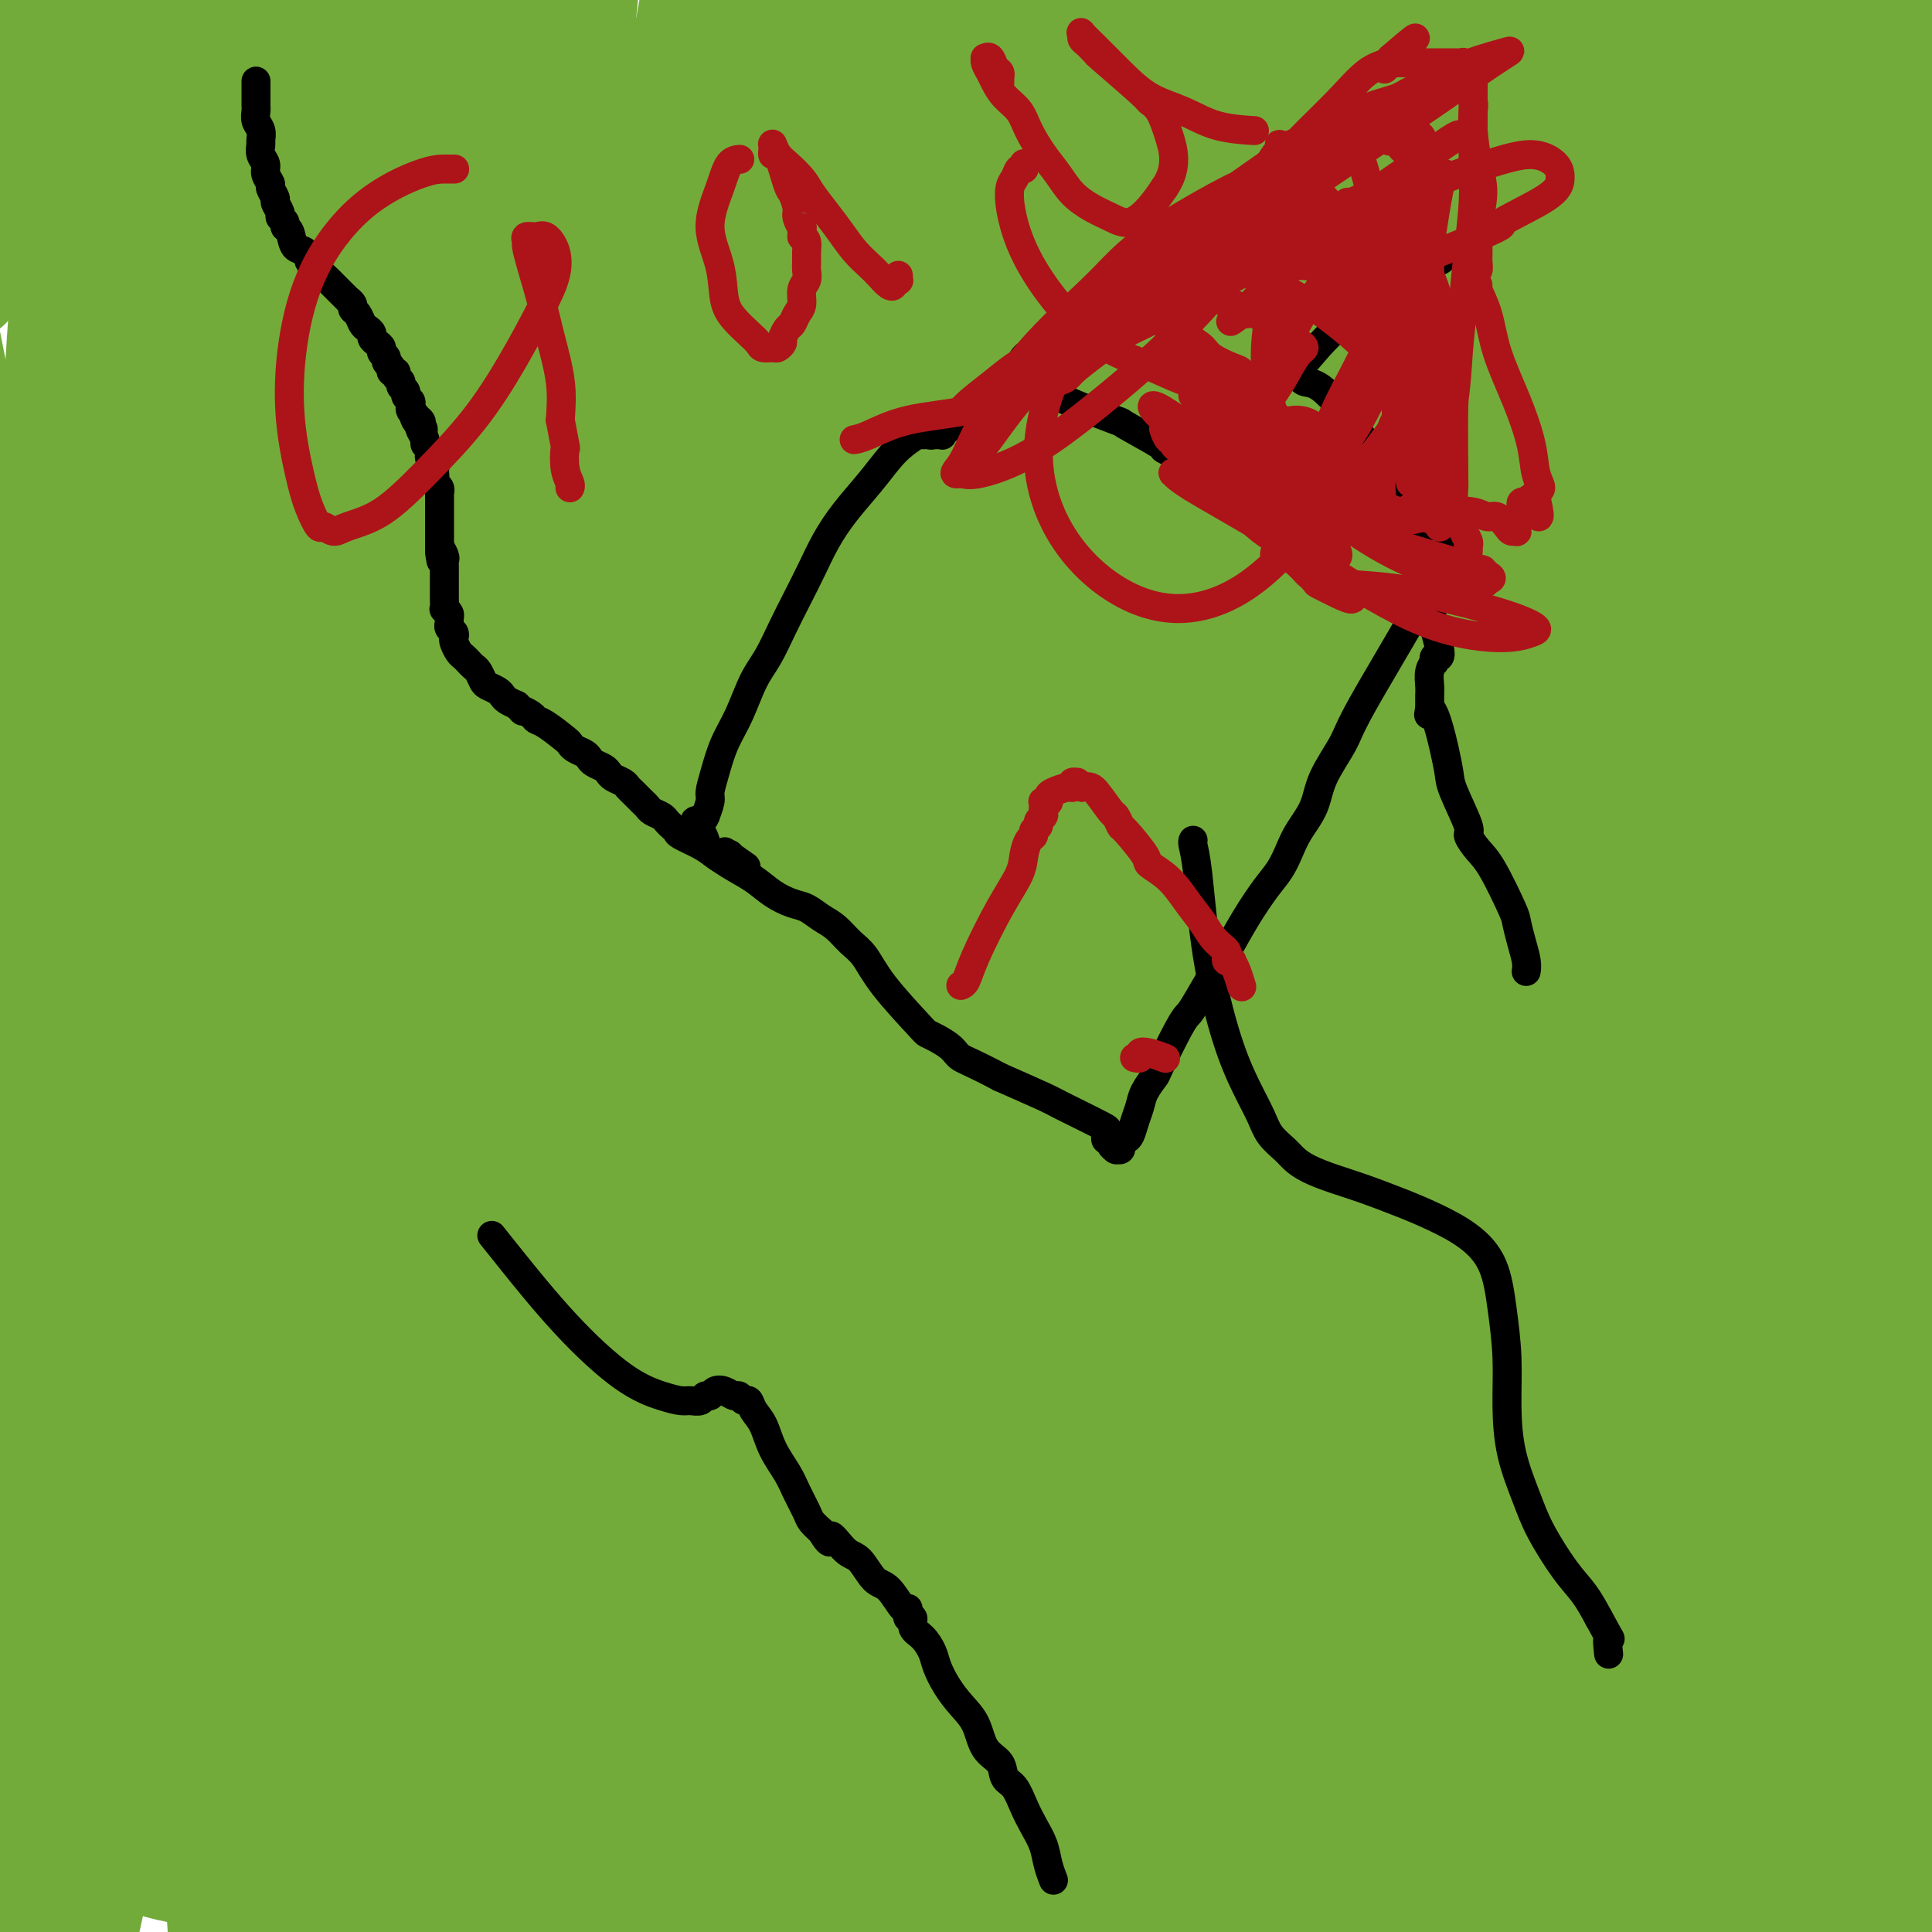 <svg viewBox='0 0 400 400' version='1.1' xmlns='http://www.w3.org/2000/svg' xmlns:xlink='http://www.w3.org/1999/xlink'><g fill='none' stroke='#73AB3A' stroke-width='20' stroke-linecap='round' stroke-linejoin='round'><path d='M14,337c-0.009,0.011 -0.017,0.021 0,0c0.017,-0.021 0.060,-0.075 0,0c-0.060,0.075 -0.222,0.277 0,0c0.222,-0.277 0.829,-1.033 1,-2c0.171,-0.967 -0.094,-2.145 0,-3c0.094,-0.855 0.547,-1.386 1,-2c0.453,-0.614 0.905,-1.313 1,-2c0.095,-0.687 -0.167,-1.364 0,-2c0.167,-0.636 0.762,-1.230 1,-2c0.238,-0.770 0.120,-1.714 0,-2c-0.120,-0.286 -0.243,0.086 0,0c0.243,-0.086 0.850,-0.630 1,-1c0.150,-0.370 -0.157,-0.566 0,-1c0.157,-0.434 0.778,-1.104 1,-2c0.222,-0.896 0.047,-2.016 0,-3c-0.047,-0.984 0.036,-1.831 0,-3c-0.036,-1.169 -0.192,-2.659 0,-4c0.192,-1.341 0.731,-2.531 1,-4c0.269,-1.469 0.267,-3.216 1,-6c0.733,-2.784 2.200,-6.607 4,-10c1.800,-3.393 3.933,-6.358 6,-9c2.067,-2.642 4.070,-4.960 6,-7c1.930,-2.040 3.789,-3.800 5,-5c1.211,-1.200 1.773,-1.838 2,-2c0.227,-0.162 0.119,0.152 0,0c-0.119,-0.152 -0.247,-0.769 0,-1c0.247,-0.231 0.870,-0.076 1,0c0.130,0.076 -0.233,0.072 0,0c0.233,-0.072 1.063,-0.212 2,0c0.937,0.212 1.982,0.775 3,1c1.018,0.225 2.009,0.113 3,0'/><path d='M54,265c1.682,-0.397 1.388,-1.391 2,-2c0.612,-0.609 2.130,-0.834 3,-1c0.870,-0.166 1.092,-0.274 3,-1c1.908,-0.726 5.503,-2.072 7,-3c1.497,-0.928 0.897,-1.439 2,-2c1.103,-0.561 3.908,-1.172 6,-2c2.092,-0.828 3.469,-1.872 5,-3c1.531,-1.128 3.214,-2.341 5,-3c1.786,-0.659 3.673,-0.764 5,-1c1.327,-0.236 2.092,-0.603 3,-1c0.908,-0.397 1.959,-0.823 3,-1c1.041,-0.177 2.070,-0.104 3,0c0.930,0.104 1.759,0.238 3,0c1.241,-0.238 2.893,-0.848 5,-1c2.107,-0.152 4.669,0.156 8,0c3.331,-0.156 7.431,-0.774 11,-1c3.569,-0.226 6.606,-0.061 9,0c2.394,0.061 4.144,0.016 5,0c0.856,-0.016 0.818,-0.004 1,0c0.182,0.004 0.585,0.001 1,0c0.415,-0.001 0.844,-0.000 1,0c0.156,0.000 0.041,-0.000 0,0c-0.041,0.000 -0.007,0.001 0,0c0.007,-0.001 -0.014,-0.004 0,0c0.014,0.004 0.061,0.016 0,0c-0.061,-0.016 -0.230,-0.059 0,0c0.230,0.059 0.860,0.220 1,0c0.140,-0.220 -0.210,-0.822 0,-1c0.210,-0.178 0.980,0.067 2,0c1.020,-0.067 2.292,-0.448 5,-1c2.708,-0.552 6.854,-1.276 11,-2'/><path d='M164,239c12.229,-1.580 9.802,-2.529 11,-3c1.198,-0.471 6.020,-0.466 9,-1c2.980,-0.534 4.117,-1.609 5,-2c0.883,-0.391 1.511,-0.097 2,0c0.489,0.097 0.838,-0.001 1,0c0.162,0.001 0.135,0.101 0,0c-0.135,-0.101 -0.379,-0.402 0,0c0.379,0.402 1.380,1.509 2,2c0.620,0.491 0.857,0.368 2,1c1.143,0.632 3.192,2.020 5,3c1.808,0.980 3.376,1.553 5,2c1.624,0.447 3.303,0.767 5,1c1.697,0.233 3.413,0.379 5,0c1.587,-0.379 3.047,-1.284 5,-2c1.953,-0.716 4.399,-1.245 7,-2c2.601,-0.755 5.355,-1.737 8,-3c2.645,-1.263 5.180,-2.808 8,-4c2.820,-1.192 5.925,-2.032 9,-3c3.075,-0.968 6.120,-2.064 9,-3c2.880,-0.936 5.595,-1.711 8,-2c2.405,-0.289 4.501,-0.091 6,0c1.499,0.091 2.401,0.076 3,0c0.599,-0.076 0.894,-0.214 1,0c0.106,0.214 0.025,0.779 0,1c-0.025,0.221 0.008,0.097 0,0c-0.008,-0.097 -0.057,-0.167 0,0c0.057,0.167 0.222,0.570 1,1c0.778,0.430 2.171,0.885 3,1c0.829,0.115 1.094,-0.110 2,0c0.906,0.110 2.453,0.555 4,1'/><path d='M290,227c3.697,0.563 2.940,-0.030 4,0c1.060,0.030 3.938,0.684 6,1c2.062,0.316 3.308,0.295 7,0c3.692,-0.295 9.831,-0.864 13,-1c3.169,-0.136 3.370,0.160 5,0c1.630,-0.160 4.689,-0.775 7,-1c2.311,-0.225 3.874,-0.058 5,0c1.126,0.058 1.817,0.007 2,0c0.183,-0.007 -0.141,0.028 0,0c0.141,-0.028 0.746,-0.121 1,0c0.254,0.121 0.156,0.456 1,1c0.844,0.544 2.628,1.298 4,2c1.372,0.702 2.332,1.354 4,2c1.668,0.646 4.045,1.286 6,2c1.955,0.714 3.487,1.500 5,2c1.513,0.500 3.006,0.713 4,1c0.994,0.287 1.489,0.648 3,1c1.511,0.352 4.039,0.694 5,1c0.961,0.306 0.355,0.575 1,1c0.645,0.425 2.540,1.007 5,2c2.460,0.993 5.485,2.398 9,4c3.515,1.602 7.520,3.400 11,5c3.480,1.600 6.434,3.003 9,4c2.566,0.997 4.744,1.587 6,2c1.256,0.413 1.590,0.650 2,1c0.410,0.350 0.894,0.812 1,1c0.106,0.188 -0.168,0.102 0,0c0.168,-0.102 0.776,-0.220 1,0c0.224,0.220 0.064,0.777 0,1c-0.064,0.223 -0.032,0.111 0,0'/><path d='M417,259c11.911,5.331 3.188,2.160 0,1c-3.188,-1.160 -0.840,-0.307 0,0c0.840,0.307 0.173,0.069 0,0c-0.173,-0.069 0.150,0.030 0,0c-0.150,-0.030 -0.772,-0.190 -1,0c-0.228,0.190 -0.061,0.730 0,1c0.061,0.270 0.017,0.268 0,0c-0.017,-0.268 -0.008,-0.804 0,-1c0.008,-0.196 0.016,-0.052 0,0c-0.016,0.052 -0.057,0.014 0,0c0.057,-0.014 0.212,-0.003 0,0c-0.212,0.003 -0.793,-0.003 -1,0c-0.207,0.003 -0.042,0.015 0,0c0.042,-0.015 -0.040,-0.055 0,0c0.040,0.055 0.203,0.207 0,0c-0.203,-0.207 -0.772,-0.773 -1,-1c-0.228,-0.227 -0.114,-0.113 0,0'/><path d='M205,250c-0.001,-0.000 -0.002,-0.001 0,0c0.002,0.001 0.007,0.003 0,0c-0.007,-0.003 -0.027,-0.010 0,0c0.027,0.010 0.101,0.037 0,0c-0.101,-0.037 -0.378,-0.139 -1,0c-0.622,0.139 -1.587,0.518 -4,1c-2.413,0.482 -6.272,1.066 -11,1c-4.728,-0.066 -10.326,-0.781 -15,-1c-4.674,-0.219 -8.423,0.059 -12,0c-3.577,-0.059 -6.980,-0.453 -10,-1c-3.020,-0.547 -5.657,-1.245 -8,-2c-2.343,-0.755 -4.393,-1.567 -6,-2c-1.607,-0.433 -2.772,-0.487 -4,-1c-1.228,-0.513 -2.520,-1.485 -4,-2c-1.480,-0.515 -3.148,-0.573 -5,-1c-1.852,-0.427 -3.888,-1.222 -6,-2c-2.112,-0.778 -4.300,-1.540 -7,-2c-2.700,-0.460 -5.911,-0.617 -9,-1c-3.089,-0.383 -6.058,-0.990 -9,-1c-2.942,-0.010 -5.859,0.579 -8,1c-2.141,0.421 -3.505,0.676 -5,1c-1.495,0.324 -3.120,0.716 -5,1c-1.880,0.284 -4.015,0.458 -6,1c-1.985,0.542 -3.820,1.452 -6,2c-2.180,0.548 -4.706,0.735 -7,1c-2.294,0.265 -4.357,0.607 -6,1c-1.643,0.393 -2.865,0.837 -4,1c-1.135,0.163 -2.181,0.047 -3,0c-0.819,-0.047 -1.409,-0.023 -2,0'/><path d='M42,245c-8.553,1.168 -3.936,-0.413 -3,-1c0.936,-0.587 -1.809,-0.182 -4,0c-2.191,0.182 -3.827,0.140 -5,0c-1.173,-0.140 -1.881,-0.378 -5,0c-3.119,0.378 -8.647,1.371 -12,2c-3.353,0.629 -4.529,0.894 -5,1c-0.471,0.106 -0.235,0.053 0,0'/><path d='M201,256c-0.002,-0.006 -0.004,-0.012 0,0c0.004,0.012 0.015,0.041 0,0c-0.015,-0.041 -0.058,-0.154 0,0c0.058,0.154 0.215,0.574 -1,2c-1.215,1.426 -3.801,3.859 -5,5c-1.199,1.141 -1.011,0.991 -1,2c0.011,1.009 -0.154,3.178 0,5c0.154,1.822 0.629,3.296 1,5c0.371,1.704 0.639,3.636 1,5c0.361,1.364 0.816,2.159 1,3c0.184,0.841 0.099,1.728 0,2c-0.099,0.272 -0.211,-0.072 0,0c0.211,0.072 0.744,0.558 1,1c0.256,0.442 0.233,0.839 1,1c0.767,0.161 2.323,0.087 5,0c2.677,-0.087 6.476,-0.188 11,0c4.524,0.188 9.772,0.665 14,1c4.228,0.335 7.434,0.526 10,1c2.566,0.474 4.491,1.229 6,2c1.509,0.771 2.600,1.557 3,2c0.400,0.443 0.108,0.542 0,1c-0.108,0.458 -0.031,1.274 0,2c0.031,0.726 0.015,1.363 0,2'/><path d='M248,298c-0.189,1.503 -0.662,2.759 -1,4c-0.338,1.241 -0.540,2.467 -1,4c-0.460,1.533 -1.178,3.375 -2,5c-0.822,1.625 -1.746,3.034 -2,4c-0.254,0.966 0.164,1.488 0,2c-0.164,0.512 -0.908,1.013 -1,2c-0.092,0.987 0.468,2.461 1,4c0.532,1.539 1.036,3.143 2,5c0.964,1.857 2.388,3.965 4,6c1.612,2.035 3.413,3.995 4,5c0.587,1.005 -0.040,1.053 0,1c0.040,-0.053 0.747,-0.207 1,0c0.253,0.207 0.053,0.775 0,1c-0.053,0.225 0.041,0.105 0,0c-0.041,-0.105 -0.218,-0.197 0,0c0.218,0.197 0.829,0.684 1,1c0.171,0.316 -0.099,0.462 0,1c0.099,0.538 0.567,1.469 1,2c0.433,0.531 0.833,0.664 1,1c0.167,0.336 0.103,0.877 0,1c-0.103,0.123 -0.245,-0.171 0,0c0.245,0.171 0.878,0.808 1,1c0.122,0.192 -0.266,-0.061 0,0c0.266,0.061 1.184,0.435 2,1c0.816,0.565 1.528,1.320 2,2c0.472,0.680 0.704,1.284 1,2c0.296,0.716 0.657,1.546 1,2c0.343,0.454 0.669,0.534 1,1c0.331,0.466 0.666,1.318 1,2c0.334,0.682 0.667,1.195 1,2c0.333,0.805 0.667,1.903 1,3'/><path d='M267,363c4.119,6.751 1.916,3.628 2,4c0.084,0.372 2.456,4.238 4,7c1.544,2.762 2.260,4.420 3,6c0.740,1.580 1.504,3.081 2,4c0.496,0.919 0.725,1.254 1,2c0.275,0.746 0.596,1.901 1,3c0.404,1.099 0.893,2.140 1,3c0.107,0.860 -0.166,1.539 0,2c0.166,0.461 0.773,0.705 1,1c0.227,0.295 0.076,0.643 0,1c-0.076,0.357 -0.077,0.725 0,1c0.077,0.275 0.231,0.459 0,1c-0.231,0.541 -0.847,1.440 -1,2c-0.153,0.560 0.158,0.783 0,1c-0.158,0.217 -0.786,0.429 -1,1c-0.214,0.571 -0.016,1.503 0,2c0.016,0.497 -0.151,0.560 0,1c0.151,0.440 0.619,1.257 1,2c0.381,0.743 0.676,1.411 1,2c0.324,0.589 0.679,1.099 1,2c0.321,0.901 0.608,2.191 1,3c0.392,0.809 0.889,1.135 1,2c0.111,0.865 -0.163,2.270 0,3c0.163,0.730 0.762,0.787 1,1c0.238,0.213 0.116,0.583 0,1c-0.116,0.417 -0.227,0.883 0,1c0.227,0.117 0.793,-0.113 1,0c0.207,0.113 0.056,0.569 0,1c-0.056,0.431 -0.016,0.837 0,1c0.016,0.163 0.008,0.081 0,0'/><path d='M324,238c0.027,0.000 0.055,0.000 0,0c-0.055,-0.000 -0.191,-0.002 0,0c0.191,0.002 0.711,0.006 1,1c0.289,0.994 0.347,2.976 0,5c-0.347,2.024 -1.099,4.090 -2,6c-0.901,1.910 -1.950,3.663 -3,5c-1.050,1.337 -2.099,2.257 -3,3c-0.901,0.743 -1.652,1.309 -2,2c-0.348,0.691 -0.292,1.506 -1,2c-0.708,0.494 -2.181,0.668 0,2c2.181,1.332 8.014,3.821 11,5c2.986,1.179 3.124,1.048 4,1c0.876,-0.048 2.490,-0.014 5,0c2.510,0.014 5.916,0.008 9,0c3.084,-0.008 5.847,-0.016 8,0c2.153,0.016 3.697,0.058 5,0c1.303,-0.058 2.367,-0.217 3,0c0.633,0.217 0.835,0.810 1,1c0.165,0.190 0.292,-0.021 0,0c-0.292,0.021 -1.002,0.275 -2,2c-0.998,1.725 -2.285,4.921 -4,9c-1.715,4.079 -3.857,9.039 -6,14'/><path d='M348,296c-2.394,6.690 -2.878,10.414 -4,14c-1.122,3.586 -2.883,7.033 -4,10c-1.117,2.967 -1.590,5.455 -2,7c-0.410,1.545 -0.755,2.146 -1,3c-0.245,0.854 -0.389,1.959 0,3c0.389,1.041 1.312,2.017 2,3c0.688,0.983 1.142,1.974 3,3c1.858,1.026 5.121,2.089 9,3c3.879,0.911 8.374,1.671 13,2c4.626,0.329 9.383,0.228 13,0c3.617,-0.228 6.094,-0.583 8,-1c1.906,-0.417 3.243,-0.897 4,-1c0.757,-0.103 0.936,0.169 1,0c0.064,-0.169 0.014,-0.781 0,-1c-0.014,-0.219 0.010,-0.045 0,1c-0.010,1.045 -0.052,2.961 -1,7c-0.948,4.039 -2.800,10.202 -5,16c-2.200,5.798 -4.747,11.232 -7,16c-2.253,4.768 -4.211,8.869 -6,12c-1.789,3.131 -3.409,5.293 -5,7c-1.591,1.707 -3.154,2.958 -4,4c-0.846,1.042 -0.973,1.876 -1,3c-0.027,1.124 0.048,2.539 1,4c0.952,1.461 2.781,2.970 5,5c2.219,2.030 4.829,4.583 7,6c2.171,1.417 3.902,1.700 5,2c1.098,0.300 1.562,0.616 2,1c0.438,0.384 0.849,0.834 1,1c0.151,0.166 0.043,0.047 0,0c-0.043,-0.047 -0.022,-0.024 0,0'/><path d='M382,426c2.321,1.548 0.625,0.417 0,0c-0.625,-0.417 -0.179,-0.119 0,0c0.179,0.119 0.089,0.060 0,0'/><path d='M227,354c-0.479,-0.002 -0.957,-0.004 -6,1c-5.043,1.004 -14.649,3.012 -26,5c-11.351,1.988 -24.447,3.954 -35,5c-10.553,1.046 -18.564,1.171 -27,1c-8.436,-0.171 -17.297,-0.639 -25,-2c-7.703,-1.361 -14.249,-3.616 -20,-6c-5.751,-2.384 -10.706,-4.897 -14,-8c-3.294,-3.103 -4.925,-6.797 -5,-10c-0.075,-3.203 1.407,-5.915 2,-7c0.593,-1.085 0.296,-0.542 0,0'/><path d='M173,270c0.434,-0.797 0.868,-1.594 1,-2c0.132,-0.406 -0.039,-0.422 1,-2c1.039,-1.578 3.288,-4.719 3,-8c-0.288,-3.281 -3.114,-6.703 -9,-7c-5.886,-0.297 -14.833,2.530 -25,8c-10.167,5.470 -21.554,13.583 -32,23c-10.446,9.417 -19.949,20.138 -28,31c-8.051,10.862 -14.648,21.864 -20,31c-5.352,9.136 -9.457,16.404 -12,22c-2.543,5.596 -3.522,9.518 -4,12c-0.478,2.482 -0.455,3.523 1,3c1.455,-0.523 4.341,-2.611 10,-7c5.659,-4.389 14.090,-11.080 23,-19c8.910,-7.920 18.299,-17.071 27,-26c8.701,-8.929 16.712,-17.637 23,-26c6.288,-8.363 10.852,-16.380 13,-23c2.148,-6.620 1.881,-11.842 0,-16c-1.881,-4.158 -5.377,-7.252 -11,-9c-5.623,-1.748 -13.373,-2.150 -23,-1c-9.627,1.150 -21.130,3.852 -32,8c-10.870,4.148 -21.107,9.740 -29,15c-7.893,5.260 -13.442,10.186 -17,14c-3.558,3.814 -5.124,6.514 -7,10c-1.876,3.486 -4.060,7.758 -6,12c-1.940,4.242 -3.634,8.455 -2,15c1.634,6.545 6.598,15.422 15,21c8.402,5.578 20.242,7.856 32,9c11.758,1.144 23.435,1.154 34,0c10.565,-1.154 20.019,-3.473 27,-6c6.981,-2.527 11.491,-5.264 16,-8'/><path d='M142,344c3.922,-2.751 5.726,-5.627 6,-9c0.274,-3.373 -0.984,-7.242 -4,-11c-3.016,-3.758 -7.790,-7.404 -14,-11c-6.210,-3.596 -13.856,-7.140 -23,-10c-9.144,-2.860 -19.788,-5.034 -30,-6c-10.212,-0.966 -19.994,-0.722 -28,0c-8.006,0.722 -14.237,1.923 -19,3c-4.763,1.077 -8.057,2.030 -12,4c-3.943,1.970 -8.534,4.959 -12,8c-3.466,3.041 -5.805,6.136 -8,10c-2.195,3.864 -4.245,8.497 -5,13c-0.755,4.503 -0.214,8.877 1,14c1.214,5.123 3.100,10.995 9,18c5.900,7.005 15.813,15.144 26,19c10.187,3.856 20.647,3.430 29,2c8.353,-1.430 14.600,-3.865 21,-7c6.400,-3.135 12.954,-6.972 19,-11c6.046,-4.028 11.584,-8.247 16,-13c4.416,-4.753 7.709,-10.041 9,-16c1.291,-5.959 0.579,-12.591 -2,-19c-2.579,-6.409 -7.025,-12.597 -12,-18c-4.975,-5.403 -10.481,-10.021 -17,-13c-6.519,-2.979 -14.053,-4.317 -22,-4c-7.947,0.317 -16.309,2.290 -23,5c-6.691,2.710 -11.712,6.156 -16,9c-4.288,2.844 -7.845,5.084 -11,8c-3.155,2.916 -5.909,6.508 -9,11c-3.091,4.492 -6.519,9.884 -9,16c-2.481,6.116 -4.014,12.954 -5,20c-0.986,7.046 -1.425,14.299 0,22c1.425,7.701 4.712,15.851 8,24'/><path d='M5,402c5.072,9.552 13.751,21.433 23,26c9.249,4.567 19.068,1.822 26,-4c6.932,-5.822 10.978,-14.719 14,-25c3.022,-10.281 5.019,-21.944 5,-34c-0.019,-12.056 -2.056,-24.505 -5,-35c-2.944,-10.495 -6.797,-19.036 -11,-26c-4.203,-6.964 -8.758,-12.349 -13,-16c-4.242,-3.651 -8.173,-5.566 -11,-7c-2.827,-1.434 -4.550,-2.386 -7,-3c-2.450,-0.614 -5.627,-0.891 -9,-1c-3.373,-0.109 -6.941,-0.051 -10,1c-3.059,1.051 -5.607,3.095 -8,6c-2.393,2.905 -4.629,6.672 -6,11c-1.371,4.328 -1.876,9.216 -2,15c-0.124,5.784 0.133,12.465 1,19c0.867,6.535 2.342,12.925 4,19c1.658,6.075 3.498,11.833 5,17c1.502,5.167 2.665,9.741 4,13c1.335,3.259 2.840,5.203 5,6c2.160,0.797 4.973,0.449 9,-8c4.027,-8.449 9.266,-24.997 13,-42c3.734,-17.003 5.962,-34.461 8,-53c2.038,-18.539 3.887,-38.159 6,-58c2.113,-19.841 4.492,-39.902 6,-58c1.508,-18.098 2.147,-34.234 2,-48c-0.147,-13.766 -1.078,-25.164 -2,-33c-0.922,-7.836 -1.836,-12.111 -3,-15c-1.164,-2.889 -2.580,-4.393 -4,-4c-1.420,0.393 -2.844,2.683 -4,10c-1.156,7.317 -2.045,19.662 -2,36c0.045,16.338 1.022,36.669 2,57'/><path d='M41,168c0.730,19.265 1.554,38.928 2,59c0.446,20.072 0.512,40.553 1,60c0.488,19.447 1.396,37.859 2,55c0.604,17.141 0.905,33.009 1,46c0.095,12.991 -0.014,23.103 0,30c0.014,6.897 0.151,10.578 0,12c-0.151,1.422 -0.589,0.586 -1,-6c-0.411,-6.586 -0.795,-18.921 -2,-35c-1.205,-16.079 -3.233,-35.901 -5,-57c-1.767,-21.099 -3.275,-43.475 -5,-62c-1.725,-18.525 -3.666,-33.199 -5,-44c-1.334,-10.801 -2.061,-17.728 -3,-25c-0.939,-7.272 -2.091,-14.889 -4,-23c-1.909,-8.111 -4.573,-16.715 -7,-25c-2.427,-8.285 -4.615,-16.249 -7,-24c-2.385,-7.751 -4.968,-15.288 -7,-22c-2.032,-6.712 -3.515,-12.597 -5,-17c-1.485,-4.403 -2.972,-7.322 -4,-11c-1.028,-3.678 -1.597,-8.113 -2,-9c-0.403,-0.887 -0.640,1.775 -1,8c-0.360,6.225 -0.843,16.015 -1,28c-0.157,11.985 0.013,26.167 0,42c-0.013,15.833 -0.207,33.319 0,51c0.207,17.681 0.815,35.558 1,54c0.185,18.442 -0.054,37.448 0,49c0.054,11.552 0.399,15.649 0,39c-0.399,23.351 -1.543,65.958 -2,83c-0.457,17.042 -0.229,8.521 0,0'/><path d='M-8,32c4.328,-7.671 8.656,-15.342 11,-20c2.344,-4.658 2.706,-6.304 4,-9c1.294,-2.696 3.522,-6.444 5,-9c1.478,-2.556 2.207,-3.921 3,-3c0.793,0.921 1.650,4.128 2,10c0.350,5.872 0.194,14.410 0,26c-0.194,11.590 -0.426,26.231 -1,42c-0.574,15.769 -1.491,32.665 -3,53c-1.509,20.335 -3.611,44.111 -5,57c-1.389,12.889 -2.066,14.893 -6,53c-3.934,38.107 -11.124,112.316 -14,142c-2.876,29.684 -1.438,14.842 0,0'/><path d='M-6,60c9.239,-17.392 18.477,-34.783 25,-45c6.523,-10.217 10.329,-13.259 13,-15c2.671,-1.741 4.207,-2.183 5,-2c0.793,0.183 0.843,0.989 1,2c0.157,1.011 0.421,2.227 -1,8c-1.421,5.773 -4.527,16.104 -7,26c-2.473,9.896 -4.313,19.359 -6,31c-1.687,11.641 -3.222,25.460 -5,41c-1.778,15.540 -3.798,32.801 -5,49c-1.202,16.199 -1.587,31.338 -2,46c-0.413,14.662 -0.854,28.849 -1,39c-0.146,10.151 0.004,16.267 0,23c-0.004,6.733 -0.160,14.084 0,19c0.160,4.916 0.637,7.398 1,7c0.363,-0.398 0.612,-3.676 1,-9c0.388,-5.324 0.913,-12.694 1,-22c0.087,-9.306 -0.265,-20.549 0,-33c0.265,-12.451 1.147,-26.110 2,-38c0.853,-11.890 1.678,-22.013 3,-40c1.322,-17.987 3.142,-43.840 5,-67c1.858,-23.160 3.753,-43.629 5,-55c1.247,-11.371 1.845,-13.645 2,-15c0.155,-1.355 -0.134,-1.792 0,-3c0.134,-1.208 0.691,-3.187 1,0c0.309,3.187 0.372,11.541 1,25c0.628,13.459 1.823,32.024 3,52c1.177,19.976 2.338,41.364 4,63c1.662,21.636 3.827,43.521 6,64c2.173,20.479 4.354,39.552 6,56c1.646,16.448 2.756,30.271 3,40c0.244,9.729 -0.378,15.365 -1,21'/><path d='M54,328c3.080,51.411 -0.721,19.439 -3,7c-2.279,-12.439 -3.038,-5.343 -5,-9c-1.962,-3.657 -5.128,-18.066 -8,-32c-2.872,-13.934 -5.449,-27.392 -7,-38c-1.551,-10.608 -2.077,-18.366 -3,-28c-0.923,-9.634 -2.242,-21.146 -3,-31c-0.758,-9.854 -0.956,-18.052 -1,-34c-0.044,-15.948 0.067,-39.646 1,-62c0.933,-22.354 2.689,-43.364 4,-57c1.311,-13.636 2.176,-19.897 3,-26c0.824,-6.103 1.605,-12.046 2,-16c0.395,-3.954 0.402,-5.918 0,-7c-0.402,-1.082 -1.214,-1.281 -2,-1c-0.786,0.281 -1.545,1.041 -2,2c-0.455,0.959 -0.604,2.117 -1,4c-0.396,1.883 -1.038,4.492 -1,15c0.038,10.508 0.757,28.914 3,49c2.243,20.086 6.009,41.853 9,62c2.991,20.147 5.208,38.673 7,56c1.792,17.327 3.160,33.453 4,48c0.840,14.547 1.153,27.515 1,38c-0.153,10.485 -0.771,18.489 -2,24c-1.229,5.511 -3.070,8.530 -5,10c-1.930,1.470 -3.949,1.392 -6,-1c-2.051,-2.392 -4.135,-7.097 -6,-12c-1.865,-4.903 -3.512,-10.004 -4,-23c-0.488,-12.996 0.184,-33.886 3,-53c2.816,-19.114 7.775,-36.453 13,-54c5.225,-17.547 10.714,-35.301 17,-53c6.286,-17.699 13.367,-35.343 19,-50c5.633,-14.657 9.816,-26.329 14,-38'/><path d='M95,18c6.636,-18.167 6.726,-19.586 7,-22c0.274,-2.414 0.731,-5.824 1,-8c0.269,-2.176 0.351,-3.117 -2,1c-2.351,4.117 -7.136,13.292 -11,19c-3.864,5.708 -6.807,7.950 -15,43c-8.193,35.050 -21.637,102.909 -27,136c-5.363,33.091 -2.646,31.413 -2,36c0.646,4.587 -0.778,15.439 -1,32c-0.222,16.561 0.758,38.832 2,54c1.242,15.168 2.745,23.235 4,29c1.255,5.765 2.263,9.230 4,10c1.737,0.770 4.204,-1.154 7,-8c2.796,-6.846 5.922,-18.612 9,-34c3.078,-15.388 6.107,-34.396 9,-56c2.893,-21.604 5.651,-45.802 8,-71c2.349,-25.198 4.290,-51.395 7,-75c2.710,-23.605 6.188,-44.618 9,-64c2.812,-19.382 4.959,-37.134 7,-50c2.041,-12.866 3.977,-20.845 5,-26c1.023,-5.155 1.133,-7.487 1,-9c-0.133,-1.513 -0.509,-2.208 -2,4c-1.491,6.208 -4.097,19.317 -8,39c-3.903,19.683 -9.103,45.939 -13,73c-3.897,27.061 -6.490,54.927 -9,82c-2.510,27.073 -4.936,53.354 -7,77c-2.064,23.646 -3.766,44.658 -5,61c-1.234,16.342 -1.999,28.014 -3,36c-1.001,7.986 -2.237,12.285 -3,13c-0.763,0.715 -1.051,-2.154 -2,-12c-0.949,-9.846 -2.557,-26.670 -3,-49c-0.443,-22.330 0.278,-50.165 1,-78'/><path d='M63,201c1.348,-28.198 4.219,-59.691 8,-89c3.781,-29.309 8.471,-56.432 14,-80c5.529,-23.568 11.896,-43.580 17,-60c5.104,-16.420 8.946,-29.249 13,-30c4.054,-0.751 8.321,10.577 10,17c1.679,6.423 0.771,7.941 -1,23c-1.771,15.059 -4.405,43.660 -8,71c-3.595,27.340 -8.149,53.418 -12,79c-3.851,25.582 -6.997,50.667 -10,73c-3.003,22.333 -5.862,41.915 -8,57c-2.138,15.085 -3.557,25.673 -5,33c-1.443,7.327 -2.912,11.395 -4,11c-1.088,-0.395 -1.796,-5.251 -2,-16c-0.204,-10.749 0.097,-27.391 2,-48c1.903,-20.609 5.407,-45.185 11,-71c5.593,-25.815 13.276,-52.867 21,-77c7.724,-24.133 15.491,-45.346 22,-62c6.509,-16.654 11.761,-28.749 16,-37c4.239,-8.251 7.466,-12.657 8,-13c0.534,-0.343 -1.626,3.376 -6,14c-4.374,10.624 -10.963,28.152 -19,49c-8.037,20.848 -17.522,45.015 -26,70c-8.478,24.985 -15.950,50.788 -23,74c-7.050,23.212 -13.680,43.834 -19,60c-5.320,16.166 -9.331,27.876 -12,36c-2.669,8.124 -3.996,12.662 -5,13c-1.004,0.338 -1.683,-3.523 -2,-15c-0.317,-11.477 -0.270,-30.571 1,-54c1.270,-23.429 3.765,-51.192 7,-80c3.235,-28.808 7.210,-58.659 12,-85c4.790,-26.341 10.395,-49.170 16,-72'/><path d='M79,-8c5.488,-20.188 11.207,-34.659 15,-44c3.793,-9.341 5.658,-13.553 7,-15c1.342,-1.447 2.161,-0.129 2,5c-0.161,5.129 -1.302,14.068 -5,47c-3.698,32.932 -9.953,89.858 -13,117c-3.047,27.142 -2.886,24.500 -4,38c-1.114,13.500 -3.504,43.141 -5,61c-1.496,17.859 -2.097,23.936 -3,29c-0.903,5.064 -2.108,9.115 -3,8c-0.892,-1.115 -1.471,-7.396 -3,-20c-1.529,-12.604 -4.008,-31.529 -6,-53c-1.992,-21.471 -3.498,-45.487 -4,-69c-0.502,-23.513 0.001,-46.524 2,-67c1.999,-20.476 5.495,-38.419 9,-52c3.505,-13.581 7.018,-22.801 11,-28c3.982,-5.199 8.433,-6.378 11,-2c2.567,4.378 3.249,14.311 1,30c-2.249,15.689 -7.430,37.133 -14,61c-6.570,23.867 -14.530,50.158 -22,73c-7.470,22.842 -14.450,42.236 -19,56c-4.550,13.764 -6.668,21.899 -9,30c-2.332,8.101 -4.876,16.170 -7,23c-2.124,6.830 -3.829,12.423 -5,17c-1.171,4.577 -1.810,8.139 -1,6c0.810,-2.139 3.068,-9.980 9,-31c5.932,-21.020 15.538,-55.218 24,-85c8.462,-29.782 15.778,-55.146 23,-78c7.222,-22.854 14.348,-43.198 20,-58c5.652,-14.802 9.829,-24.062 13,-31c3.171,-6.938 5.334,-11.554 5,-11c-0.334,0.554 -3.167,6.277 -6,12'/><path d='M102,-39c-3.443,7.681 -9.050,20.884 -16,37c-6.950,16.116 -15.241,35.143 -23,55c-7.759,19.857 -14.984,40.542 -20,55c-5.016,14.458 -7.822,22.689 -12,34c-4.178,11.311 -9.728,25.704 -13,33c-3.272,7.296 -4.266,7.496 -5,7c-0.734,-0.496 -1.207,-1.689 -1,-7c0.207,-5.311 1.095,-14.740 4,-37c2.905,-22.260 7.826,-57.351 13,-88c5.174,-30.649 10.600,-56.857 15,-75c4.400,-18.143 7.772,-28.219 10,-35c2.228,-6.781 3.312,-10.265 4,-12c0.688,-1.735 0.982,-1.721 0,4c-0.982,5.721 -3.239,17.150 -6,33c-2.761,15.850 -6.026,36.120 -9,56c-2.974,19.880 -5.657,39.369 -8,54c-2.343,14.631 -4.344,24.405 -6,32c-1.656,7.595 -2.965,13.013 -5,19c-2.035,5.987 -4.796,12.544 -7,18c-2.204,5.456 -3.851,9.812 -6,13c-2.149,3.188 -4.802,5.209 -7,5c-2.198,-0.209 -3.943,-2.648 -5,-6c-1.057,-3.352 -1.425,-7.617 0,-20c1.425,-12.383 4.643,-32.884 13,-58c8.357,-25.116 21.852,-54.848 33,-76c11.148,-21.152 19.948,-33.723 27,-43c7.052,-9.277 12.354,-15.260 16,-19c3.646,-3.740 5.635,-5.238 6,-4c0.365,1.238 -0.896,5.211 -3,15c-2.104,9.789 -5.052,25.395 -8,41'/><path d='M83,-8c-3.928,19.085 -8.249,38.796 -13,62c-4.751,23.204 -9.934,49.899 -14,72c-4.066,22.101 -7.016,39.607 -12,72c-4.984,32.393 -12.002,79.674 -15,100c-2.998,20.326 -1.976,13.698 -2,14c-0.024,0.302 -1.093,7.535 -1,9c0.093,1.465 1.349,-2.839 5,-18c3.651,-15.161 9.699,-41.179 16,-69c6.301,-27.821 12.857,-57.445 20,-88c7.143,-30.555 14.874,-62.041 23,-92c8.126,-29.959 16.647,-58.389 24,-82c7.353,-23.611 13.537,-42.401 19,-56c5.463,-13.599 10.203,-22.008 14,-27c3.797,-4.992 6.650,-6.569 8,-1c1.350,5.569 1.198,18.283 -1,38c-2.198,19.717 -6.443,46.436 -12,77c-5.557,30.564 -12.425,64.974 -19,100c-6.575,35.026 -12.856,70.667 -18,105c-5.144,34.333 -9.151,67.356 -12,96c-2.849,28.644 -4.540,52.907 -5,71c-0.460,18.093 0.311,30.015 2,38c1.689,7.985 4.296,12.031 8,10c3.704,-2.031 8.506,-10.140 14,-28c5.494,-17.860 11.679,-45.471 18,-77c6.321,-31.529 12.777,-66.975 19,-104c6.223,-37.025 12.215,-75.628 18,-113c5.785,-37.372 11.365,-73.512 16,-105c4.635,-31.488 8.325,-58.324 11,-78c2.675,-19.676 4.336,-32.193 5,-39c0.664,-6.807 0.332,-7.903 0,-9'/><path d='M199,-130c6.346,-51.201 -2.787,-7.204 -11,23c-8.213,30.204 -15.504,46.615 -24,74c-8.496,27.385 -18.196,65.743 -27,103c-8.804,37.257 -16.711,73.411 -24,109c-7.289,35.589 -13.960,70.611 -19,103c-5.040,32.389 -8.450,62.145 -11,85c-2.550,22.855 -4.240,38.808 -5,50c-0.760,11.192 -0.590,17.621 0,18c0.590,0.379 1.598,-5.294 4,-20c2.402,-14.706 6.197,-38.447 11,-68c4.803,-29.553 10.615,-64.917 18,-102c7.385,-37.083 16.345,-75.883 26,-114c9.655,-38.117 20.005,-75.551 30,-108c9.995,-32.449 19.634,-59.912 27,-80c7.366,-20.088 12.458,-32.800 16,-41c3.542,-8.200 5.532,-11.887 5,-10c-0.532,1.887 -3.586,9.347 -10,26c-6.414,16.653 -16.187,42.500 -26,74c-9.813,31.500 -19.666,68.653 -29,107c-9.334,38.347 -18.151,77.887 -25,115c-6.849,37.113 -11.732,71.797 -15,102c-3.268,30.203 -4.922,55.924 -6,73c-1.078,17.076 -1.581,25.507 -1,32c0.581,6.493 2.246,11.048 4,7c1.754,-4.048 3.596,-16.700 6,-37c2.404,-20.300 5.370,-48.250 9,-80c3.630,-31.750 7.923,-67.300 13,-103c5.077,-35.700 10.938,-71.548 17,-105c6.062,-33.452 12.324,-64.506 19,-91c6.676,-26.494 13.764,-48.427 19,-63c5.236,-14.573 8.618,-21.787 12,-29'/><path d='M202,-80c6.121,-15.945 5.925,-9.808 6,-3c0.075,6.808 0.422,14.288 -1,34c-1.422,19.712 -4.612,51.654 -8,77c-3.388,25.346 -6.973,44.094 -13,99c-6.027,54.906 -14.494,145.971 -19,195c-4.506,49.029 -5.050,56.022 -6,67c-0.950,10.978 -2.308,25.940 -3,34c-0.692,8.060 -0.720,9.219 -1,5c-0.280,-4.219 -0.813,-13.815 -1,-33c-0.187,-19.185 -0.030,-47.959 2,-81c2.030,-33.041 5.932,-70.350 11,-108c5.068,-37.650 11.302,-75.641 19,-112c7.698,-36.359 16.861,-71.087 26,-102c9.139,-30.913 18.256,-58.012 26,-77c7.744,-18.988 14.117,-29.867 18,-36c3.883,-6.133 5.277,-7.521 4,-2c-1.277,5.521 -5.226,17.952 -11,37c-5.774,19.048 -13.372,44.712 -21,75c-7.628,30.288 -15.284,65.201 -22,102c-6.716,36.799 -12.491,75.484 -17,113c-4.509,37.516 -7.752,73.861 -10,107c-2.248,33.139 -3.500,63.070 -4,86c-0.500,22.930 -0.246,38.857 0,50c0.246,11.143 0.486,17.501 1,18c0.514,0.499 1.302,-4.862 2,-20c0.698,-15.138 1.306,-40.054 2,-71c0.694,-30.946 1.475,-67.924 3,-106c1.525,-38.076 3.795,-77.251 7,-115c3.205,-37.749 7.344,-74.071 11,-103c3.656,-28.929 6.828,-50.464 10,-72'/><path d='M213,-22c4.718,-34.043 6.014,-31.650 7,-33c0.986,-1.350 1.663,-6.443 1,-4c-0.663,2.443 -2.667,12.420 -6,32c-3.333,19.580 -7.994,48.761 -12,72c-4.006,23.239 -7.358,40.537 -16,91c-8.642,50.463 -22.573,134.091 -30,180c-7.427,45.909 -8.348,54.098 -10,66c-1.652,11.902 -4.033,27.516 -5,37c-0.967,9.484 -0.521,12.840 0,13c0.521,0.160 1.115,-2.874 2,-15c0.885,-12.126 2.060,-33.344 4,-60c1.940,-26.656 4.645,-58.750 9,-93c4.355,-34.250 10.359,-70.656 17,-104c6.641,-33.344 13.918,-63.626 22,-90c8.082,-26.374 16.970,-48.839 24,-65c7.030,-16.161 12.203,-26.016 16,-32c3.797,-5.984 6.217,-8.095 7,-3c0.783,5.095 -0.071,17.396 -4,39c-3.929,21.604 -10.934,52.512 -19,88c-8.066,35.488 -17.193,75.558 -26,114c-8.807,38.442 -17.296,75.256 -25,108c-7.704,32.744 -14.625,61.417 -20,83c-5.375,21.583 -9.204,36.075 -12,46c-2.796,9.925 -4.557,15.284 -6,14c-1.443,-1.284 -2.566,-9.210 -3,-28c-0.434,-18.790 -0.180,-48.444 2,-82c2.180,-33.556 6.285,-71.015 12,-109c5.715,-37.985 13.039,-76.496 21,-112c7.961,-35.504 16.560,-68.001 24,-93c7.440,-24.999 13.720,-42.499 20,-60'/><path d='M207,-22c4.838,-14.140 6.933,-19.490 8,-22c1.067,-2.510 1.107,-2.182 -2,8c-3.107,10.182 -9.360,30.216 -15,46c-5.640,15.784 -10.668,27.319 -22,75c-11.332,47.681 -28.967,131.509 -38,180c-9.033,48.491 -9.463,61.643 -10,81c-0.537,19.357 -1.181,44.917 -1,63c0.181,18.083 1.186,28.689 3,36c1.814,7.311 4.438,11.327 7,12c2.562,0.673 5.064,-1.999 8,-14c2.936,-12.001 6.306,-33.332 9,-60c2.694,-26.668 4.713,-58.672 7,-93c2.287,-34.328 4.843,-70.981 8,-107c3.157,-36.019 6.916,-71.406 11,-104c4.084,-32.594 8.492,-62.397 13,-87c4.508,-24.603 9.116,-44.006 13,-57c3.884,-12.994 7.044,-19.579 9,-23c1.956,-3.421 2.709,-3.678 3,5c0.291,8.678 0.120,26.291 -2,51c-2.120,24.709 -6.190,56.512 -10,91c-3.810,34.488 -7.359,71.659 -11,109c-3.641,37.341 -7.374,74.850 -10,109c-2.626,34.150 -4.146,64.940 -5,90c-0.854,25.060 -1.042,44.388 -1,57c0.042,12.612 0.315,18.507 1,22c0.685,3.493 1.783,4.582 3,-4c1.217,-8.582 2.553,-26.836 5,-52c2.447,-25.164 6.005,-57.236 10,-93c3.995,-35.764 8.427,-75.218 15,-113c6.573,-37.782 15.286,-73.891 24,-110'/><path d='M237,74c9.004,-34.560 19.514,-65.960 29,-91c9.486,-25.040 17.946,-43.721 25,-57c7.054,-13.279 12.700,-21.157 14,-21c1.300,0.157 -1.746,8.350 -6,18c-4.254,9.650 -9.716,20.757 -24,64c-14.284,43.243 -37.389,118.623 -48,155c-10.611,36.377 -8.726,33.751 -12,57c-3.274,23.249 -11.707,72.374 -16,111c-4.293,38.626 -4.446,66.754 -4,90c0.446,23.246 1.492,41.611 3,54c1.508,12.389 3.477,18.804 6,19c2.523,0.196 5.601,-5.826 8,-21c2.399,-15.174 4.120,-39.500 6,-69c1.880,-29.500 3.918,-64.175 6,-100c2.082,-35.825 4.206,-72.801 7,-108c2.794,-35.199 6.256,-68.622 10,-98c3.744,-29.378 7.768,-54.712 11,-74c3.232,-19.288 5.670,-32.530 7,-41c1.330,-8.470 1.550,-12.166 1,-11c-0.550,1.166 -1.872,7.196 -5,22c-3.128,14.804 -8.063,38.383 -13,66c-4.937,27.617 -9.877,59.273 -14,92c-4.123,32.727 -7.431,66.527 -10,100c-2.569,33.473 -4.401,66.621 -5,96c-0.599,29.379 0.035,54.991 1,76c0.965,21.009 2.262,37.417 4,49c1.738,11.583 3.916,18.341 6,20c2.084,1.659 4.074,-1.782 6,-14c1.926,-12.218 3.788,-33.212 5,-61c1.212,-27.788 1.775,-62.368 3,-101c1.225,-38.632 3.113,-81.316 5,-124'/><path d='M243,172c3.274,-57.899 7.459,-90.147 13,-126c5.541,-35.853 12.437,-75.310 19,-106c6.563,-30.690 12.793,-52.613 18,-67c5.207,-14.387 9.392,-21.237 12,-23c2.608,-1.763 3.641,1.561 3,17c-0.641,15.439 -2.954,42.994 -6,65c-3.046,22.006 -6.824,38.465 -13,99c-6.176,60.535 -14.751,165.146 -18,224c-3.249,58.854 -1.171,71.951 0,92c1.171,20.049 1.434,47.052 2,64c0.566,16.948 1.435,23.843 2,29c0.565,5.157 0.826,8.577 1,4c0.174,-4.577 0.263,-17.152 0,-37c-0.263,-19.848 -0.876,-46.971 -1,-79c-0.124,-32.029 0.241,-68.964 2,-108c1.759,-39.036 4.911,-80.173 9,-121c4.089,-40.827 9.115,-81.343 15,-118c5.885,-36.657 12.627,-69.453 18,-94c5.373,-24.547 9.375,-40.844 12,-52c2.625,-11.156 3.873,-17.172 4,-16c0.127,1.172 -0.866,9.531 -4,27c-3.134,17.469 -8.408,44.048 -14,75c-5.592,30.952 -11.501,66.278 -17,104c-5.499,37.722 -10.589,77.842 -15,117c-4.411,39.158 -8.144,77.355 -11,113c-2.856,35.645 -4.834,68.739 -6,97c-1.166,28.261 -1.519,51.688 -2,69c-0.481,17.312 -1.091,28.507 -2,36c-0.909,7.493 -2.117,11.284 -4,7c-1.883,-4.284 -4.442,-16.642 -7,-29'/><path d='M253,435c-2.670,-16.122 -5.844,-41.928 -8,-71c-2.156,-29.072 -3.295,-61.409 -3,-96c0.295,-34.591 2.025,-71.434 5,-106c2.975,-34.566 7.195,-66.855 13,-96c5.805,-29.145 13.196,-55.145 19,-75c5.804,-19.855 10.020,-33.563 14,-42c3.980,-8.437 7.723,-11.603 9,-12c1.277,-0.397 0.086,1.975 -1,12c-1.086,10.025 -2.069,27.701 -5,50c-2.931,22.299 -7.811,49.219 -13,79c-5.189,29.781 -10.686,62.422 -16,96c-5.314,33.578 -10.444,68.092 -14,102c-3.556,33.908 -5.536,67.210 -6,96c-0.464,28.790 0.590,53.066 2,71c1.410,17.934 3.177,29.524 4,36c0.823,6.476 0.702,7.839 0,1c-0.702,-6.839 -1.985,-21.880 -4,-45c-2.015,-23.120 -4.762,-54.319 -6,-89c-1.238,-34.681 -0.967,-72.844 1,-111c1.967,-38.156 5.630,-76.306 11,-111c5.370,-34.694 12.449,-65.934 20,-92c7.551,-26.066 15.576,-46.958 22,-62c6.424,-15.042 11.247,-24.233 15,-29c3.753,-4.767 6.437,-5.108 8,0c1.563,5.108 2.005,15.665 1,33c-1.005,17.335 -3.457,41.447 -6,69c-2.543,27.553 -5.179,58.546 -8,91c-2.821,32.454 -5.828,66.369 -9,100c-3.172,33.631 -6.508,66.978 -10,98c-3.492,31.022 -7.141,59.721 -11,82c-3.859,22.279 -7.930,38.140 -12,54'/><path d='M265,468c-3.818,13.734 -7.363,21.069 -11,25c-3.637,3.931 -7.367,4.457 -11,-7c-3.633,-11.457 -7.169,-34.897 -11,-53c-3.831,-18.103 -7.957,-30.870 -5,-90c2.957,-59.130 12.998,-164.623 19,-214c6.002,-49.377 7.965,-42.638 10,-47c2.035,-4.362 4.143,-19.825 10,-40c5.857,-20.175 15.463,-45.062 23,-62c7.537,-16.938 13.004,-25.926 18,-32c4.996,-6.074 9.519,-9.232 13,-8c3.481,1.232 5.918,6.854 7,19c1.082,12.146 0.808,30.815 -1,54c-1.808,23.185 -5.151,50.885 -9,80c-3.849,29.115 -8.205,59.646 -13,91c-4.795,31.354 -10.030,63.533 -15,94c-4.970,30.467 -9.677,59.224 -13,85c-3.323,25.776 -5.263,48.571 -7,66c-1.737,17.429 -3.271,29.493 -4,38c-0.729,8.507 -0.652,13.456 -1,13c-0.348,-0.456 -1.121,-6.318 -2,-22c-0.879,-15.682 -1.862,-41.183 -2,-71c-0.138,-29.817 0.571,-63.951 2,-101c1.429,-37.049 3.579,-77.012 7,-116c3.421,-38.988 8.115,-77.001 13,-112c4.885,-34.999 9.962,-66.984 15,-95c5.038,-28.016 10.038,-52.061 14,-70c3.962,-17.939 6.888,-29.771 9,-38c2.112,-8.229 3.412,-12.855 3,-12c-0.412,0.855 -2.534,7.192 -7,21c-4.466,13.808 -11.276,35.088 -19,62c-7.724,26.912 -16.362,59.456 -25,92'/><path d='M272,18c-12.773,46.340 -19.207,74.691 -27,109c-7.793,34.309 -16.945,74.577 -23,112c-6.055,37.423 -9.014,72.002 -11,100c-1.986,27.998 -2.999,49.414 0,69c2.999,19.586 10.010,37.341 15,39c4.990,1.659 7.958,-12.776 11,-32c3.042,-19.224 6.158,-43.235 9,-71c2.842,-27.765 5.409,-59.285 8,-92c2.591,-32.715 5.205,-66.624 8,-99c2.795,-32.376 5.772,-63.217 9,-91c3.228,-27.783 6.705,-52.507 10,-73c3.295,-20.493 6.406,-36.755 9,-48c2.594,-11.245 4.672,-17.475 6,-21c1.328,-3.525 1.907,-4.346 2,0c0.093,4.346 -0.299,13.861 -1,29c-0.701,15.139 -1.709,35.904 -3,60c-1.291,24.096 -2.864,51.523 -5,80c-2.136,28.477 -4.835,58.003 -7,88c-2.165,29.997 -3.795,60.464 -6,89c-2.205,28.536 -4.986,55.139 -7,78c-2.014,22.861 -3.262,41.979 -4,56c-0.738,14.021 -0.966,22.944 -1,29c-0.034,6.056 0.125,9.244 1,8c0.875,-1.244 2.464,-6.919 5,-20c2.536,-13.081 6.019,-33.566 10,-59c3.981,-25.434 8.462,-55.815 13,-88c4.538,-32.185 9.134,-66.173 14,-99c4.866,-32.827 10.002,-64.492 15,-94c4.998,-29.508 9.856,-56.859 14,-78c4.144,-21.141 7.572,-36.070 11,-51'/><path d='M347,-52c5.123,-25.254 5.430,-23.890 6,-25c0.570,-1.110 1.403,-4.694 1,-2c-0.403,2.694 -2.043,11.666 -5,28c-2.957,16.334 -7.233,40.032 -11,58c-3.767,17.968 -7.027,30.208 -15,78c-7.973,47.792 -20.658,131.137 -26,170c-5.342,38.863 -3.339,33.244 -3,37c0.339,3.756 -0.986,16.887 -1,33c-0.014,16.113 1.282,35.208 2,49c0.718,13.792 0.859,22.282 5,24c4.141,1.718 12.284,-3.335 16,-7c3.716,-3.665 3.005,-5.943 6,-17c2.995,-11.057 9.697,-30.893 15,-53c5.303,-22.107 9.208,-46.484 14,-72c4.792,-25.516 10.471,-52.172 16,-78c5.529,-25.828 10.908,-50.827 15,-73c4.092,-22.173 6.897,-41.518 9,-56c2.103,-14.482 3.505,-24.099 4,-31c0.495,-6.901 0.085,-11.086 -1,-11c-1.085,0.086 -2.844,4.444 -6,15c-3.156,10.556 -7.708,27.309 -12,48c-4.292,20.691 -8.323,45.321 -12,72c-3.677,26.679 -7.001,55.409 -10,83c-2.999,27.591 -5.673,54.044 -8,78c-2.327,23.956 -4.305,45.414 -6,62c-1.695,16.586 -3.105,28.300 -4,36c-0.895,7.700 -1.276,11.386 -2,12c-0.724,0.614 -1.792,-1.846 -3,-11c-1.208,-9.154 -2.556,-25.003 -3,-45c-0.444,-19.997 0.016,-44.142 1,-70c0.984,-25.858 2.492,-53.429 4,-81'/><path d='M333,199c1.835,-37.586 3.922,-56.051 6,-76c2.078,-19.949 4.145,-41.382 6,-56c1.855,-14.618 3.497,-22.422 4,-25c0.503,-2.578 -0.132,0.070 -1,5c-0.868,4.930 -1.968,12.141 -3,18c-1.032,5.859 -1.995,10.366 -4,26c-2.005,15.634 -5.054,42.394 -8,68c-2.946,25.606 -5.791,50.059 -8,75c-2.209,24.941 -3.781,50.369 -5,74c-1.219,23.631 -2.084,45.464 -2,65c0.084,19.536 1.116,36.774 2,49c0.884,12.226 1.621,19.440 2,24c0.379,4.560 0.401,6.468 1,6c0.599,-0.468 1.774,-3.311 3,-14c1.226,-10.689 2.502,-29.225 4,-52c1.498,-22.775 3.216,-49.791 5,-79c1.784,-29.209 3.633,-60.612 6,-91c2.367,-30.388 5.252,-59.762 8,-87c2.748,-27.238 5.359,-52.341 8,-73c2.641,-20.659 5.312,-36.874 7,-47c1.688,-10.126 2.394,-14.162 3,-17c0.606,-2.838 1.112,-4.476 1,0c-0.112,4.476 -0.841,15.067 -2,31c-1.159,15.933 -2.748,37.210 -5,60c-2.252,22.790 -5.168,47.095 -8,71c-2.832,23.905 -5.582,47.412 -8,69c-2.418,21.588 -4.504,41.257 -6,58c-1.496,16.743 -2.401,30.560 -3,40c-0.599,9.440 -0.892,14.503 -1,18c-0.108,3.497 -0.031,5.428 1,0c1.031,-5.428 3.015,-18.214 5,-31'/><path d='M341,308c2.351,-14.269 5.229,-34.442 8,-57c2.771,-22.558 5.437,-47.501 8,-74c2.563,-26.499 5.024,-54.556 7,-79c1.976,-24.444 3.466,-45.276 6,-69c2.534,-23.724 6.111,-50.339 7,-58c0.889,-7.661 -0.912,3.633 -4,19c-3.088,15.367 -7.464,34.809 -13,60c-5.536,25.191 -12.232,56.132 -19,89c-6.768,32.868 -13.609,67.664 -20,102c-6.391,34.336 -12.331,68.213 -17,98c-4.669,29.787 -8.068,55.486 -11,75c-2.932,19.514 -5.397,32.845 -7,42c-1.603,9.155 -2.342,14.134 -3,13c-0.658,-1.134 -1.234,-8.382 -2,-24c-0.766,-15.618 -1.724,-39.606 -2,-68c-0.276,-28.394 0.128,-61.196 1,-96c0.872,-34.804 2.212,-71.612 5,-107c2.788,-35.388 7.024,-69.356 12,-99c4.976,-29.644 10.691,-54.965 16,-74c5.309,-19.035 10.211,-31.784 14,-40c3.789,-8.216 6.465,-11.900 8,-11c1.535,0.900 1.928,6.385 1,18c-0.928,11.615 -3.177,29.362 -7,52c-3.823,22.638 -9.220,50.169 -14,79c-4.780,28.831 -8.942,58.961 -13,89c-4.058,30.039 -8.010,59.986 -11,88c-2.990,28.014 -5.018,54.097 -6,77c-0.982,22.903 -0.918,42.628 0,57c0.918,14.372 2.691,23.392 5,28c2.309,4.608 5.155,4.804 8,5'/><path d='M298,443c3.465,-3.077 8.127,-13.268 13,-33c4.873,-19.732 9.958,-49.003 14,-71c4.042,-21.997 7.043,-36.719 14,-96c6.957,-59.281 17.870,-163.121 23,-212c5.130,-48.879 4.477,-42.798 5,-47c0.523,-4.202 2.222,-18.689 5,-39c2.778,-20.311 6.634,-46.448 8,-57c1.366,-10.552 0.243,-5.521 -2,5c-2.243,10.521 -5.604,26.531 -10,49c-4.396,22.469 -9.826,51.396 -15,82c-5.174,30.604 -10.091,62.887 -14,94c-3.909,31.113 -6.809,61.058 -9,89c-2.191,27.942 -3.671,53.882 -5,75c-1.329,21.118 -2.505,37.416 -3,49c-0.495,11.584 -0.309,18.455 0,22c0.309,3.545 0.743,3.766 2,-2c1.257,-5.766 3.339,-17.517 6,-34c2.661,-16.483 5.901,-37.698 10,-62c4.099,-24.302 9.057,-51.693 14,-80c4.943,-28.307 9.870,-57.532 15,-85c5.130,-27.468 10.463,-53.179 15,-75c4.537,-21.821 8.277,-39.750 11,-52c2.723,-12.250 4.430,-18.819 5,-23c0.570,-4.181 0.003,-5.975 -2,-2c-2.003,3.975 -5.442,13.717 -10,28c-4.558,14.283 -10.235,33.105 -16,56c-5.765,22.895 -11.616,49.861 -17,78c-5.384,28.139 -10.299,57.450 -14,86c-3.701,28.550 -6.189,56.341 -8,82c-1.811,25.659 -2.946,49.188 -3,66c-0.054,16.812 0.973,26.906 2,37'/><path d='M332,371c0.396,19.180 1.885,15.629 4,11c2.115,-4.629 4.857,-10.335 8,-23c3.143,-12.665 6.686,-32.288 10,-57c3.314,-24.712 6.398,-54.513 9,-80c2.602,-25.487 4.723,-46.659 8,-84c3.277,-37.341 7.711,-90.849 10,-116c2.289,-25.151 2.433,-21.943 4,-32c1.567,-10.057 4.557,-33.377 7,-47c2.443,-13.623 4.338,-17.547 6,-21c1.662,-3.453 3.089,-6.433 5,-2c1.911,4.433 4.304,16.279 6,33c1.696,16.721 2.693,38.315 3,63c0.307,24.685 -0.078,52.460 -1,81c-0.922,28.540 -2.381,57.846 -5,88c-2.619,30.154 -6.398,61.158 -11,90c-4.602,28.842 -10.026,55.524 -16,79c-5.974,23.476 -12.496,43.748 -18,59c-5.504,15.252 -9.988,25.484 -13,32c-3.012,6.516 -4.552,9.315 -6,8c-1.448,-1.315 -2.804,-6.743 -4,-22c-1.196,-15.257 -2.232,-40.344 -2,-69c0.232,-28.656 1.734,-60.882 4,-94c2.266,-33.118 5.298,-67.127 9,-100c3.702,-32.873 8.073,-64.609 12,-92c3.927,-27.391 7.409,-50.438 10,-67c2.591,-16.562 4.292,-26.639 5,-33c0.708,-6.361 0.422,-9.006 0,-7c-0.422,2.006 -0.979,8.661 -3,23c-2.021,14.339 -5.506,36.360 -9,62c-3.494,25.640 -6.998,54.897 -10,85c-3.002,30.103 -5.501,61.051 -8,92'/><path d='M346,231c-2.101,30.205 -3.354,59.718 -4,87c-0.646,27.282 -0.685,52.333 0,73c0.685,20.667 2.096,36.950 3,48c0.904,11.050 1.303,16.868 2,19c0.697,2.132 1.693,0.577 2,-9c0.307,-9.577 -0.073,-27.176 0,-50c0.073,-22.824 0.600,-50.875 1,-80c0.400,-29.125 0.672,-59.326 2,-90c1.328,-30.674 3.711,-61.822 6,-90c2.289,-28.178 4.485,-53.386 6,-74c1.515,-20.614 2.351,-36.633 3,-47c0.649,-10.367 1.113,-15.080 1,-18c-0.113,-2.920 -0.802,-4.045 -3,0c-2.198,4.045 -5.905,13.262 -11,29c-5.095,15.738 -11.578,37.997 -18,64c-6.422,26.003 -12.783,55.751 -19,87c-6.217,31.249 -12.289,64.000 -17,94c-4.711,30.000 -8.059,57.249 -11,82c-2.941,24.751 -5.474,47.003 -7,64c-1.526,16.997 -2.045,28.738 -2,37c0.045,8.262 0.655,13.043 2,14c1.345,0.957 3.424,-1.912 7,-12c3.576,-10.088 8.648,-27.394 13,-50c4.352,-22.606 7.984,-50.510 12,-79c4.016,-28.490 8.414,-57.564 12,-86c3.586,-28.436 6.359,-56.233 9,-81c2.641,-24.767 5.151,-46.505 7,-64c1.849,-17.495 3.036,-30.749 4,-40c0.964,-9.251 1.704,-14.500 2,-17c0.296,-2.500 0.148,-2.250 0,-2'/><path d='M348,40c2.535,-29.483 -2.128,-1.192 -6,17c-3.872,18.192 -6.955,26.283 -11,41c-4.045,14.717 -9.054,36.059 -14,59c-4.946,22.941 -9.830,47.481 -14,69c-4.170,21.519 -7.628,40.015 -12,68c-4.372,27.985 -9.659,65.457 -12,83c-2.341,17.543 -1.738,15.156 -2,20c-0.262,4.844 -1.390,16.920 -2,23c-0.610,6.080 -0.702,6.165 0,4c0.702,-2.165 2.197,-6.580 4,-17c1.803,-10.420 3.914,-26.845 7,-48c3.086,-21.155 7.148,-47.042 11,-74c3.852,-26.958 7.495,-54.989 12,-82c4.505,-27.011 9.872,-53.003 15,-76c5.128,-22.997 10.016,-42.998 15,-60c4.984,-17.002 10.064,-31.004 14,-40c3.936,-8.996 6.729,-12.984 9,-16c2.271,-3.016 4.019,-5.059 5,-1c0.981,4.059 1.194,14.221 0,31c-1.194,16.779 -3.797,40.174 -7,67c-3.203,26.826 -7.008,57.083 -10,87c-2.992,29.917 -5.173,59.492 -7,87c-1.827,27.508 -3.300,52.947 -4,75c-0.700,22.053 -0.625,40.720 0,54c0.625,13.280 1.802,21.175 3,26c1.198,4.825 2.417,6.581 4,3c1.583,-3.581 3.529,-12.498 5,-28c1.471,-15.502 2.466,-37.588 4,-63c1.534,-25.412 3.605,-54.149 6,-84c2.395,-29.851 5.113,-60.814 8,-90c2.887,-29.186 5.944,-56.593 9,-84'/><path d='M378,91c6.509,-66.743 6.781,-59.100 8,-66c1.219,-6.900 3.386,-28.343 4,-40c0.614,-11.657 -0.325,-13.529 -1,-17c-0.675,-3.471 -1.087,-8.542 -6,-2c-4.913,6.542 -14.327,24.697 -19,34c-4.673,9.303 -4.604,9.753 -8,22c-3.396,12.247 -10.257,36.289 -16,60c-5.743,23.711 -10.367,47.090 -14,73c-3.633,25.910 -6.273,54.350 -8,82c-1.727,27.650 -2.540,54.509 -2,81c0.540,26.491 2.435,52.614 5,77c2.565,24.386 5.801,47.033 9,65c3.199,17.967 6.361,31.252 10,40c3.639,8.748 7.755,12.960 12,14c4.245,1.040 8.620,-1.092 13,-9c4.380,-7.908 8.764,-21.592 12,-40c3.236,-18.408 5.325,-41.538 7,-68c1.675,-26.462 2.936,-56.255 4,-87c1.064,-30.745 1.932,-62.443 3,-93c1.068,-30.557 2.338,-59.972 4,-86c1.662,-26.028 3.717,-48.668 5,-67c1.283,-18.332 1.795,-32.357 2,-42c0.205,-9.643 0.103,-14.905 0,-18c-0.103,-3.095 -0.208,-4.023 -1,-4c-0.792,0.023 -2.271,0.997 -5,4c-2.729,3.003 -6.708,8.034 -11,17c-4.292,8.966 -8.899,21.867 -13,38c-4.101,16.133 -7.697,35.500 -11,56c-3.303,20.500 -6.312,42.135 -8,63c-1.688,20.865 -2.054,40.962 -2,60c0.054,19.038 0.527,37.019 1,55'/><path d='M352,293c0.362,25.932 1.768,33.262 3,43c1.232,9.738 2.289,21.882 4,29c1.711,7.118 4.075,9.208 5,13c0.925,3.792 0.409,9.284 3,4c2.591,-5.284 8.288,-21.345 11,-30c2.712,-8.655 2.440,-9.904 4,-23c1.560,-13.096 4.951,-38.037 8,-63c3.049,-24.963 5.757,-49.947 8,-74c2.243,-24.053 4.023,-47.176 6,-69c1.977,-21.824 4.151,-42.350 6,-61c1.849,-18.650 3.372,-35.424 4,-49c0.628,-13.576 0.362,-23.953 0,-31c-0.362,-7.047 -0.821,-10.765 -2,-12c-1.179,-1.235 -3.077,0.013 -6,3c-2.923,2.987 -6.870,7.713 -14,28c-7.130,20.287 -17.442,56.135 -23,82c-5.558,25.865 -6.362,41.747 -7,61c-0.638,19.253 -1.110,41.878 -1,54c0.110,12.122 0.802,13.740 2,23c1.198,9.260 2.901,26.163 5,38c2.099,11.837 4.593,18.609 7,24c2.407,5.391 4.727,9.403 7,12c2.273,2.597 4.499,3.780 7,4c2.501,0.220 5.277,-0.523 8,-2c2.723,-1.477 5.393,-3.689 10,-12c4.607,-8.311 11.152,-22.721 14,-30c2.848,-7.279 2.001,-7.425 3,-12c0.999,-4.575 3.846,-13.578 5,-21c1.154,-7.422 0.615,-13.263 0,-19c-0.615,-5.737 -1.308,-11.368 -2,-17'/><path d='M427,186c-1.160,-8.104 -3.059,-10.362 -5,-13c-1.941,-2.638 -3.925,-5.654 -6,-7c-2.075,-1.346 -4.243,-1.021 -5,-3c-0.757,-1.979 -0.103,-6.261 -4,0c-3.897,6.261 -12.345,23.065 -16,31c-3.655,7.935 -2.518,7.000 -4,15c-1.482,8.000 -5.583,24.936 -8,39c-2.417,14.064 -3.150,25.255 -4,36c-0.850,10.745 -1.818,21.043 -2,30c-0.182,8.957 0.423,16.573 1,23c0.577,6.427 1.125,11.666 2,16c0.875,4.334 2.076,7.762 3,10c0.924,2.238 1.569,3.287 2,4c0.431,0.713 0.647,1.092 1,1c0.353,-0.092 0.845,-0.655 1,-1c0.155,-0.345 -0.025,-0.471 0,-1c0.025,-0.529 0.255,-1.461 0,-6c-0.255,-4.539 -0.996,-12.686 -2,-24c-1.004,-11.314 -2.271,-25.794 -4,-41c-1.729,-15.206 -3.921,-31.138 -6,-46c-2.079,-14.862 -4.046,-28.655 -6,-42c-1.954,-13.345 -3.895,-26.242 -6,-38c-2.105,-11.758 -4.376,-22.375 -6,-32c-1.624,-9.625 -2.602,-18.257 -3,-25c-0.398,-6.743 -0.215,-11.597 0,-15c0.215,-3.403 0.461,-5.357 1,-7c0.539,-1.643 1.371,-2.977 2,-3c0.629,-0.023 1.054,1.263 2,2c0.946,0.737 2.413,0.925 4,3c1.587,2.075 3.293,6.038 5,10'/><path d='M364,102c3.223,6.533 5.780,15.365 8,28c2.220,12.635 4.101,29.072 6,48c1.899,18.928 3.814,40.346 6,62c2.186,21.654 4.643,43.543 7,64c2.357,20.457 4.615,39.484 7,57c2.385,17.516 4.898,33.523 7,46c2.102,12.477 3.793,21.423 6,29c2.207,7.577 4.930,13.786 6,16c1.070,2.214 0.485,0.435 0,-1c-0.485,-1.435 -0.871,-2.525 -2,-10c-1.129,-7.475 -3.000,-21.336 -5,-40c-2.000,-18.664 -4.129,-42.130 -6,-65c-1.871,-22.870 -3.485,-45.145 -5,-66c-1.515,-20.855 -2.930,-40.290 -4,-59c-1.070,-18.710 -1.796,-36.693 -2,-53c-0.204,-16.307 0.114,-30.936 0,-45c-0.114,-14.064 -0.661,-27.563 -1,-39c-0.339,-11.437 -0.469,-20.814 -1,-28c-0.531,-7.186 -1.464,-12.183 -2,-15c-0.536,-2.817 -0.676,-3.454 -1,-4c-0.324,-0.546 -0.831,-1.000 -1,-1c-0.169,0.000 0.001,0.455 0,1c-0.001,0.545 -0.174,1.182 0,6c0.174,4.818 0.693,13.818 0,28c-0.693,14.182 -2.598,33.545 -4,55c-1.402,21.455 -2.301,45.000 -3,68c-0.699,23.000 -1.198,45.454 -1,67c0.198,21.546 1.092,42.186 2,62c0.908,19.814 1.831,38.804 3,57c1.169,18.196 2.585,35.598 4,53'/><path d='M388,423c2.096,34.543 2.837,34.902 4,40c1.163,5.098 2.750,14.935 4,19c1.250,4.065 2.165,2.357 3,4c0.835,1.643 1.592,6.635 1,-12c-0.592,-18.635 -2.531,-60.899 -4,-91c-1.469,-30.101 -2.468,-48.041 -4,-71c-1.532,-22.959 -3.596,-50.939 -5,-77c-1.404,-26.061 -2.146,-50.204 -3,-74c-0.854,-23.796 -1.819,-47.247 -3,-68c-1.181,-20.753 -2.578,-38.810 -4,-54c-1.422,-15.190 -2.871,-27.514 -5,-38c-2.129,-10.486 -4.939,-19.135 -8,-26c-3.061,-6.865 -6.372,-11.946 -10,-15c-3.628,-3.054 -7.574,-4.081 -13,-2c-5.426,2.081 -12.334,7.270 -20,18c-7.666,10.730 -16.090,27.002 -25,47c-8.910,19.998 -18.305,43.723 -27,69c-8.695,25.277 -16.692,52.107 -23,80c-6.308,27.893 -10.929,56.850 -14,84c-3.071,27.150 -4.591,52.491 -6,77c-1.409,24.509 -2.706,48.184 -4,68c-1.294,19.816 -2.586,35.772 -4,48c-1.414,12.228 -2.952,20.727 -4,26c-1.048,5.273 -1.608,7.320 -2,9c-0.392,1.680 -0.618,2.994 -1,1c-0.382,-1.994 -0.920,-7.297 -1,-22c-0.080,-14.703 0.298,-38.807 0,-67c-0.298,-28.193 -1.273,-60.475 -2,-94c-0.727,-33.525 -1.208,-68.293 -2,-101c-0.792,-32.707 -1.896,-63.354 -3,-94'/><path d='M203,107c-2.369,-73.179 -3.791,-67.626 -6,-81c-2.209,-13.374 -5.206,-45.674 -8,-67c-2.794,-21.326 -5.386,-31.677 -10,-40c-4.614,-8.323 -11.252,-14.616 -15,-16c-3.748,-1.384 -4.608,2.141 -6,4c-1.392,1.859 -3.316,2.051 -9,12c-5.684,9.949 -15.128,29.656 -24,54c-8.872,24.344 -17.171,53.327 -25,84c-7.829,30.673 -15.188,63.037 -22,96c-6.812,32.963 -13.078,66.527 -18,100c-4.922,33.473 -8.500,66.856 -11,98c-2.500,31.144 -3.923,60.050 -4,84c-0.077,23.950 1.190,42.943 2,55c0.810,12.057 1.161,17.176 2,20c0.839,2.824 2.164,3.352 3,-5c0.836,-8.352 1.181,-25.583 2,-48c0.819,-22.417 2.111,-50.021 4,-80c1.889,-29.979 4.375,-62.334 7,-94c2.625,-31.666 5.389,-62.642 8,-93c2.611,-30.358 5.068,-60.099 7,-86c1.932,-25.901 3.340,-47.961 4,-65c0.660,-17.039 0.571,-29.056 0,-37c-0.571,-7.944 -1.626,-11.813 -3,-14c-1.374,-2.187 -3.069,-2.690 -5,-2c-1.931,0.690 -4.100,2.574 -9,12c-4.900,9.426 -12.531,26.393 -19,47c-6.469,20.607 -11.778,44.853 -16,64c-4.222,19.147 -7.359,33.194 -10,50c-2.641,16.806 -4.788,36.371 -7,57c-2.212,20.629 -4.489,42.323 -6,63c-1.511,20.677 -2.255,40.339 -3,60'/><path d='M6,339c-2.730,36.828 -1.554,38.899 -1,47c0.554,8.101 0.486,22.233 1,31c0.514,8.767 1.609,12.170 4,9c2.391,-3.170 6.079,-12.911 11,-37c4.921,-24.089 11.076,-62.526 16,-97c4.924,-34.474 8.617,-64.986 12,-89c3.383,-24.014 6.456,-41.531 11,-76c4.544,-34.469 10.560,-85.891 13,-106c2.440,-20.109 1.303,-8.906 1,-6c-0.303,2.906 0.228,-2.487 0,-4c-0.228,-1.513 -1.215,0.852 -2,3c-0.785,2.148 -1.369,4.078 -5,14c-3.631,9.922 -10.308,27.837 -17,49c-6.692,21.163 -13.400,45.576 -18,65c-4.600,19.424 -7.092,33.859 -10,50c-2.908,16.141 -6.230,33.988 -9,53c-2.770,19.012 -4.987,39.189 -7,59c-2.013,19.811 -3.824,39.256 -5,57c-1.176,17.744 -1.719,33.787 -2,47c-0.281,13.213 -0.300,23.598 0,30c0.300,6.402 0.919,8.823 2,6c1.081,-2.823 2.625,-10.888 4,-20c1.375,-9.112 2.583,-19.269 5,-44c2.417,-24.731 6.045,-64.036 10,-110c3.955,-45.964 8.237,-98.587 11,-137c2.763,-38.413 4.005,-62.616 6,-84c1.995,-21.384 4.741,-39.948 7,-54c2.259,-14.052 4.031,-23.591 6,-30c1.969,-6.409 4.134,-9.688 6,-11c1.866,-1.312 3.433,-0.656 5,0'/></g>
<g fill='none' stroke='#73AB3A' stroke-width='6' stroke-linecap='round' stroke-linejoin='round'><path d='M-7,22c1.167,13.902 2.335,27.804 3,35c0.665,7.196 0.828,7.685 1,15c0.172,7.315 0.355,21.456 0,35c-0.355,13.544 -1.247,26.491 -2,40c-0.753,13.509 -1.366,27.578 -2,41c-0.634,13.422 -1.288,26.195 -2,38c-0.712,11.805 -1.481,22.641 -2,32c-0.519,9.359 -0.786,17.242 -1,24c-0.214,6.758 -0.374,12.392 0,16c0.374,3.608 1.282,5.192 2,5c0.718,-0.192 1.246,-2.158 2,-6c0.754,-3.842 1.735,-9.559 3,-17c1.265,-7.441 2.813,-16.605 4,-27c1.187,-10.395 2.013,-22.022 3,-35c0.987,-12.978 2.134,-27.308 3,-42c0.866,-14.692 1.451,-29.747 2,-45c0.549,-15.253 1.062,-30.703 2,-45c0.938,-14.297 2.302,-27.442 3,-39c0.698,-11.558 0.732,-21.530 1,-30c0.268,-8.470 0.771,-15.440 1,-21c0.229,-5.560 0.185,-9.712 0,-11c-0.185,-1.288 -0.510,0.286 -1,4c-0.490,3.714 -1.143,9.566 -2,17c-0.857,7.434 -1.917,16.448 -3,26c-1.083,9.552 -2.189,19.642 -3,30c-0.811,10.358 -1.328,20.984 -2,31c-0.672,10.016 -1.499,19.423 -2,28c-0.501,8.577 -0.676,16.326 -1,23c-0.324,6.674 -0.798,12.273 -1,17c-0.202,4.727 -0.131,8.580 0,11c0.131,2.420 0.323,3.406 1,2c0.677,-1.406 1.838,-5.203 3,-9'/><path d='M3,165c1.223,-4.533 2.280,-12.364 3,-21c0.720,-8.636 1.104,-18.076 2,-28c0.896,-9.924 2.306,-20.333 3,-31c0.694,-10.667 0.673,-21.594 1,-30c0.327,-8.406 1.003,-14.293 2,-25c0.997,-10.707 2.315,-26.234 3,-33c0.685,-6.766 0.738,-4.772 1,-5c0.262,-0.228 0.735,-2.680 1,-3c0.265,-0.320 0.323,1.492 1,3c0.677,1.508 1.973,2.713 2,16c0.027,13.287 -1.217,38.657 -2,51c-0.783,12.343 -1.106,11.657 -2,21c-0.894,9.343 -2.359,28.713 -4,46c-1.641,17.287 -3.457,32.491 -5,47c-1.543,14.509 -2.811,28.324 -4,41c-1.189,12.676 -2.297,24.214 -3,34c-0.703,9.786 -0.999,17.821 -1,25c-0.001,7.179 0.293,13.502 1,17c0.707,3.498 1.826,4.171 3,2c1.174,-2.171 2.401,-7.187 4,-16c1.599,-8.813 3.568,-21.423 5,-33c1.432,-11.577 2.325,-22.122 4,-45c1.675,-22.878 4.132,-58.089 7,-91c2.868,-32.911 6.148,-63.523 8,-81c1.852,-17.477 2.276,-21.819 3,-25c0.724,-3.181 1.749,-5.201 2,-5c0.251,0.201 -0.273,2.623 -2,13c-1.727,10.377 -4.659,28.709 -7,44c-2.341,15.291 -4.092,27.540 -6,42c-1.908,14.460 -3.974,31.131 -6,49c-2.026,17.869 -4.013,36.934 -6,56'/><path d='M11,200c-4.837,41.255 -3.431,42.393 -4,52c-0.569,9.607 -3.114,27.682 -5,41c-1.886,13.318 -3.114,21.879 -4,29c-0.886,7.121 -1.431,12.802 -4,17c-2.569,4.198 -7.163,6.914 -9,8c-1.837,1.086 -0.919,0.543 0,0'/><path d='M-7,35c0.987,23.295 1.975,46.589 2,66c0.025,19.411 -0.912,34.938 -2,53c-1.088,18.062 -2.328,38.660 -3,59c-0.672,20.340 -0.778,40.422 -1,59c-0.222,18.578 -0.560,35.650 -1,51c-0.440,15.350 -0.982,28.976 -1,40c-0.018,11.024 0.488,19.446 1,26c0.512,6.554 1.029,11.242 2,13c0.971,1.758 2.395,0.587 4,-1c1.605,-1.587 3.390,-3.589 7,-11c3.610,-7.411 9.043,-20.229 16,-36c6.957,-15.771 15.437,-34.494 22,-48c6.563,-13.506 11.210,-21.793 16,-29c4.790,-7.207 9.724,-13.332 14,-17c4.276,-3.668 7.895,-4.877 12,-5c4.105,-0.123 8.696,0.840 13,4c4.304,3.160 8.320,8.516 12,16c3.680,7.484 7.022,17.097 9,27c1.978,9.903 2.590,20.097 2,30c-0.590,9.903 -2.383,19.516 -5,28c-2.617,8.484 -6.059,15.840 -10,22c-3.941,6.160 -8.383,11.125 -13,15c-4.617,3.875 -9.409,6.660 -14,9c-4.591,2.340 -8.979,4.237 -14,6c-5.021,1.763 -10.673,3.394 -15,4c-4.327,0.606 -7.328,0.187 -10,0c-2.672,-0.187 -5.015,-0.143 -8,0c-2.985,0.143 -6.611,0.385 -10,0c-3.389,-0.385 -6.540,-1.396 -9,-2c-2.460,-0.604 -4.230,-0.802 -6,-1'/><path d='M3,413c-7.637,-0.836 -5.230,-1.426 -5,-2c0.230,-0.574 -1.718,-1.133 -3,-2c-1.282,-0.867 -1.898,-2.043 -2,-3c-0.102,-0.957 0.310,-1.696 3,-4c2.690,-2.304 7.656,-6.174 16,-10c8.344,-3.826 20.064,-7.608 31,-10c10.936,-2.392 21.086,-3.394 30,-4c8.914,-0.606 16.592,-0.817 31,2c14.408,2.817 35.545,8.662 44,11c8.455,2.338 4.227,1.169 0,0'/></g>
<g fill='none' stroke='#000000' stroke-width='6' stroke-linecap='round' stroke-linejoin='round'><path d='M53,18c-0.000,0.008 -0.000,0.015 0,0c0.000,-0.015 0.000,-0.053 0,0c-0.000,0.053 -0.000,0.195 0,0c0.000,-0.195 0.000,-0.729 0,-1c-0.000,-0.271 -0.000,-0.280 0,0c0.000,0.280 0.000,0.848 0,1c-0.000,0.152 -0.000,-0.114 0,0c0.000,0.114 0.000,0.607 0,1c-0.000,0.393 -0.001,0.686 0,1c0.001,0.314 0.004,0.650 0,1c-0.004,0.350 -0.015,0.714 0,1c0.015,0.286 0.057,0.496 0,1c-0.057,0.504 -0.212,1.304 0,2c0.212,0.696 0.793,1.289 1,2c0.207,0.711 0.040,1.541 0,2c-0.040,0.459 0.046,0.547 0,1c-0.046,0.453 -0.224,1.272 0,2c0.224,0.728 0.849,1.365 1,2c0.151,0.635 -0.171,1.268 0,2c0.171,0.732 0.834,1.562 1,2c0.166,0.438 -0.167,0.485 0,1c0.167,0.515 0.833,1.500 1,2c0.167,0.500 -0.166,0.516 0,1c0.166,0.484 0.832,1.437 1,2c0.168,0.563 -0.163,0.736 0,1c0.163,0.264 0.821,0.619 1,1c0.179,0.381 -0.121,0.787 0,1c0.121,0.213 0.661,0.232 1,1c0.339,0.768 0.476,2.284 1,3c0.524,0.716 1.435,0.633 2,1c0.565,0.367 0.782,1.183 1,2'/><path d='M64,54c1.590,2.982 1.065,1.438 1,1c-0.065,-0.438 0.332,0.232 1,1c0.668,0.768 1.609,1.634 2,2c0.391,0.366 0.234,0.231 1,1c0.766,0.769 2.457,2.443 3,3c0.543,0.557 -0.062,-0.002 0,0c0.062,0.002 0.790,0.564 1,1c0.210,0.436 -0.097,0.747 0,1c0.097,0.253 0.600,0.449 1,1c0.400,0.551 0.698,1.457 1,2c0.302,0.543 0.607,0.723 1,1c0.393,0.277 0.875,0.652 1,1c0.125,0.348 -0.106,0.671 0,1c0.106,0.329 0.549,0.666 1,1c0.451,0.334 0.909,0.667 1,1c0.091,0.333 -0.187,0.668 0,1c0.187,0.332 0.839,0.663 1,1c0.161,0.337 -0.168,0.682 0,1c0.168,0.318 0.834,0.610 1,1c0.166,0.390 -0.167,0.878 0,1c0.167,0.122 0.833,-0.122 1,0c0.167,0.122 -0.167,0.610 0,1c0.167,0.390 0.833,0.682 1,1c0.167,0.318 -0.165,0.663 0,1c0.165,0.337 0.828,0.668 1,1c0.172,0.332 -0.147,0.666 0,1c0.147,0.334 0.761,0.667 1,1c0.239,0.333 0.103,0.667 0,1c-0.103,0.333 -0.172,0.667 0,1c0.172,0.333 0.586,0.667 1,1'/><path d='M86,86c3.344,5.191 0.704,2.168 0,1c-0.704,-1.168 0.528,-0.482 1,0c0.472,0.482 0.183,0.759 0,1c-0.183,0.241 -0.259,0.446 0,1c0.259,0.554 0.853,1.458 1,2c0.147,0.542 -0.153,0.723 0,1c0.153,0.277 0.759,0.652 1,1c0.241,0.348 0.117,0.671 0,1c-0.117,0.329 -0.227,0.666 0,1c0.227,0.334 0.792,0.667 1,1c0.208,0.333 0.060,0.666 0,1c-0.060,0.334 -0.030,0.668 0,1c0.030,0.332 0.061,0.663 0,1c-0.061,0.337 -0.212,0.682 0,1c0.212,0.318 0.789,0.610 1,1c0.211,0.390 0.057,0.878 0,1c-0.057,0.122 -0.015,-0.122 0,0c0.015,0.122 0.004,0.610 0,1c-0.004,0.390 -0.001,0.682 0,1c0.001,0.318 0.000,0.663 0,1c-0.000,0.337 -0.000,0.667 0,1c0.000,0.333 0.000,0.667 0,1c-0.000,0.333 -0.000,0.663 0,1c0.000,0.337 0.000,0.682 0,1c-0.000,0.318 -0.000,0.610 0,1c0.000,0.390 0.000,0.878 0,1c-0.000,0.122 -0.000,-0.122 0,0c0.000,0.122 0.000,0.610 0,1c-0.000,0.390 -0.000,0.683 0,1c0.000,0.317 0.000,0.659 0,1'/><path d='M91,114c0.713,4.285 -0.005,0.998 0,0c0.005,-0.998 0.733,0.292 1,1c0.267,0.708 0.071,0.834 0,1c-0.071,0.166 -0.019,0.373 0,1c0.019,0.627 0.005,1.673 0,2c-0.005,0.327 -0.001,-0.067 0,0c0.001,0.067 0.000,0.594 0,1c-0.000,0.406 0.000,0.691 0,1c-0.000,0.309 -0.001,0.642 0,1c0.001,0.358 0.004,0.740 0,1c-0.004,0.260 -0.015,0.398 0,1c0.015,0.602 0.057,1.667 0,2c-0.057,0.333 -0.212,-0.065 0,0c0.212,0.065 0.793,0.595 1,1c0.207,0.405 0.042,0.686 0,1c-0.042,0.314 0.041,0.660 0,1c-0.041,0.340 -0.204,0.672 0,1c0.204,0.328 0.776,0.651 1,1c0.224,0.349 0.102,0.723 0,1c-0.102,0.277 -0.182,0.456 0,1c0.182,0.544 0.626,1.454 1,2c0.374,0.546 0.678,0.727 1,1c0.322,0.273 0.663,0.636 1,1c0.337,0.364 0.671,0.727 1,1c0.329,0.273 0.652,0.454 1,1c0.348,0.546 0.723,1.456 1,2c0.277,0.544 0.458,0.723 1,1c0.542,0.277 1.444,0.652 2,1c0.556,0.348 0.765,0.671 1,1c0.235,0.329 0.496,0.666 1,1c0.504,0.334 1.252,0.667 2,1'/><path d='M107,146c1.973,1.883 0.907,1.089 1,1c0.093,-0.089 1.345,0.525 2,1c0.655,0.475 0.713,0.810 1,1c0.287,0.190 0.801,0.236 2,1c1.199,0.764 3.081,2.246 4,3c0.919,0.754 0.875,0.779 1,1c0.125,0.221 0.418,0.636 1,1c0.582,0.364 1.451,0.675 2,1c0.549,0.325 0.776,0.665 1,1c0.224,0.335 0.445,0.667 1,1c0.555,0.333 1.444,0.667 2,1c0.556,0.333 0.778,0.666 1,1c0.222,0.334 0.444,0.671 1,1c0.556,0.329 1.444,0.651 2,1c0.556,0.349 0.778,0.723 1,1c0.222,0.277 0.445,0.455 1,1c0.555,0.545 1.444,1.455 2,2c0.556,0.545 0.779,0.723 1,1c0.221,0.277 0.441,0.652 1,1c0.559,0.348 1.457,0.670 2,1c0.543,0.330 0.733,0.669 1,1c0.267,0.331 0.613,0.655 1,1c0.387,0.345 0.814,0.710 1,1c0.186,0.290 0.131,0.505 1,1c0.869,0.495 2.664,1.271 4,2c1.336,0.729 2.214,1.412 3,2c0.786,0.588 1.481,1.081 2,1c0.519,-0.081 0.863,-0.738 1,-1c0.137,-0.262 0.069,-0.131 0,0'/><path d='M151,177c6.807,4.796 1.825,1.285 0,0c-1.825,-1.285 -0.491,-0.346 0,0c0.491,0.346 0.140,0.099 0,0c-0.140,-0.099 -0.070,-0.049 0,0'/><path d='M299,53c-0.019,0.036 -0.038,0.071 0,0c0.038,-0.071 0.134,-0.249 0,0c-0.134,0.249 -0.498,0.925 -1,1c-0.502,0.075 -1.143,-0.450 -2,0c-0.857,0.450 -1.932,1.875 -5,4c-3.068,2.125 -8.129,4.952 -12,8c-3.871,3.048 -6.550,6.318 -8,8c-1.450,1.682 -1.669,1.775 -2,2c-0.331,0.225 -0.775,0.583 -1,1c-0.225,0.417 -0.232,0.895 0,1c0.232,0.105 0.703,-0.163 1,0c0.297,0.163 0.419,0.756 1,1c0.581,0.244 1.619,0.138 3,1c1.381,0.862 3.105,2.691 5,5c1.895,2.309 3.961,5.097 6,9c2.039,3.903 4.050,8.920 6,14c1.950,5.080 3.839,10.222 5,14c1.161,3.778 1.593,6.193 2,8c0.407,1.807 0.789,3.006 1,4c0.211,0.994 0.253,1.783 0,2c-0.253,0.217 -0.799,-0.139 -1,0c-0.201,0.139 -0.058,0.774 0,1c0.058,0.226 0.030,0.042 0,0c-0.030,-0.042 -0.060,0.057 0,0c0.060,-0.057 0.212,-0.271 0,0c-0.212,0.271 -0.789,1.029 -1,2c-0.211,0.971 -0.057,2.157 0,3c0.057,0.843 0.015,1.342 0,2c-0.015,0.658 -0.004,1.474 0,2c0.004,0.526 0.002,0.763 0,1'/><path d='M296,147c-0.357,1.987 -0.250,0.454 0,0c0.250,-0.454 0.642,0.170 1,1c0.358,0.830 0.682,1.865 1,3c0.318,1.135 0.630,2.368 1,4c0.370,1.632 0.798,3.662 1,5c0.202,1.338 0.177,1.984 1,4c0.823,2.016 2.494,5.402 3,7c0.506,1.598 -0.152,1.410 0,2c0.152,0.590 1.115,1.960 2,3c0.885,1.040 1.691,1.752 3,4c1.309,2.248 3.121,6.032 4,8c0.879,1.968 0.824,2.121 1,3c0.176,0.879 0.583,2.483 1,4c0.417,1.517 0.843,2.947 1,4c0.157,1.053 0.045,1.729 0,2c-0.045,0.271 -0.022,0.135 0,0'/><path d='M102,256c-0.014,-0.018 -0.029,-0.036 0,0c0.029,0.036 0.101,0.127 0,0c-0.101,-0.127 -0.376,-0.472 0,0c0.376,0.472 1.403,1.763 4,5c2.597,3.237 6.764,8.422 11,13c4.236,4.578 8.539,8.548 12,11c3.461,2.452 6.079,3.385 8,4c1.921,0.615 3.145,0.912 4,1c0.855,0.088 1.342,-0.032 2,0c0.658,0.032 1.489,0.218 2,0c0.511,-0.218 0.704,-0.839 1,-1c0.296,-0.161 0.695,0.138 1,0c0.305,-0.138 0.515,-0.712 1,-1c0.485,-0.288 1.243,-0.289 2,0c0.757,0.289 1.511,0.868 2,1c0.489,0.132 0.712,-0.181 1,0c0.288,0.181 0.643,0.858 1,1c0.357,0.142 0.718,-0.251 1,0c0.282,0.251 0.484,1.147 1,2c0.516,0.853 1.347,1.664 2,3c0.653,1.336 1.130,3.197 2,5c0.870,1.803 2.134,3.547 3,5c0.866,1.453 1.335,2.616 2,4c0.665,1.384 1.525,2.988 2,4c0.475,1.012 0.564,1.432 1,2c0.436,0.568 1.218,1.284 2,2'/><path d='M170,317c2.630,4.237 1.704,1.331 2,1c0.296,-0.331 1.813,1.913 3,3c1.187,1.087 2.045,1.019 3,2c0.955,0.981 2.007,3.013 3,4c0.993,0.987 1.927,0.929 3,2c1.073,1.071 2.286,3.272 3,4c0.714,0.728 0.927,-0.017 1,0c0.073,0.017 0.004,0.795 0,1c-0.004,0.205 0.057,-0.164 0,0c-0.057,0.164 -0.233,0.862 0,1c0.233,0.138 0.874,-0.284 1,0c0.126,0.284 -0.262,1.275 0,2c0.262,0.725 1.175,1.183 2,2c0.825,0.817 1.562,1.991 2,3c0.438,1.009 0.577,1.852 1,3c0.423,1.148 1.129,2.600 2,4c0.871,1.400 1.906,2.750 3,4c1.094,1.250 2.246,2.402 3,4c0.754,1.598 1.108,3.641 2,5c0.892,1.359 2.322,2.032 3,3c0.678,0.968 0.605,2.229 1,3c0.395,0.771 1.257,1.052 2,2c0.743,0.948 1.366,2.563 2,4c0.634,1.437 1.281,2.697 2,4c0.719,1.303 1.512,2.648 2,4c0.488,1.352 0.670,2.710 1,4c0.330,1.290 0.809,2.511 1,3c0.191,0.489 0.096,0.244 0,0'/><path d='M247,174c-0.000,0.001 -0.001,0.001 0,0c0.001,-0.001 0.003,-0.005 0,0c-0.003,0.005 -0.010,0.019 0,0c0.010,-0.019 0.039,-0.070 0,0c-0.039,0.070 -0.145,0.260 0,1c0.145,0.740 0.543,2.028 1,6c0.457,3.972 0.975,10.628 2,17c1.025,6.372 2.558,12.459 4,17c1.442,4.541 2.795,7.534 4,10c1.205,2.466 2.264,4.404 3,6c0.736,1.596 1.150,2.851 2,4c0.850,1.149 2.135,2.194 3,3c0.865,0.806 1.310,1.374 2,2c0.690,0.626 1.623,1.311 3,2c1.377,0.689 3.196,1.383 5,2c1.804,0.617 3.593,1.158 6,2c2.407,0.842 5.432,1.985 8,3c2.568,1.015 4.678,1.902 7,3c2.322,1.098 4.857,2.407 7,4c2.143,1.593 3.896,3.468 5,6c1.104,2.532 1.559,5.719 2,9c0.441,3.281 0.868,6.656 1,10c0.132,3.344 -0.030,6.656 0,10c0.030,3.344 0.252,6.721 1,10c0.748,3.279 2.024,6.459 3,9c0.976,2.541 1.653,4.444 3,7c1.347,2.556 3.363,5.765 5,8c1.637,2.235 2.896,3.496 4,5c1.104,1.504 2.052,3.252 3,5'/><path d='M331,335c3.238,5.988 2.333,3.958 2,4c-0.333,0.042 -0.095,2.155 0,3c0.095,0.845 0.048,0.423 0,0'/><path d='M215,80c-0.002,-0.001 -0.004,-0.002 0,0c0.004,0.002 0.014,0.008 0,0c-0.014,-0.008 -0.051,-0.029 0,0c0.051,0.029 0.189,0.109 0,0c-0.189,-0.109 -0.704,-0.407 0,0c0.704,0.407 2.626,1.519 6,3c3.374,1.481 8.199,3.331 10,4c1.801,0.669 0.579,0.157 2,1c1.421,0.843 5.485,3.042 7,4c1.515,0.958 0.480,0.676 1,1c0.520,0.324 2.596,1.256 4,2c1.404,0.744 2.137,1.301 3,2c0.863,0.699 1.856,1.539 3,2c1.144,0.461 2.440,0.543 4,1c1.560,0.457 3.383,1.288 5,2c1.617,0.712 3.027,1.305 5,2c1.973,0.695 4.510,1.494 7,2c2.490,0.506 4.933,0.720 7,1c2.067,0.280 3.759,0.625 6,1c2.241,0.375 5.031,0.780 7,1c1.969,0.220 3.116,0.255 4,0c0.884,-0.255 1.505,-0.800 2,-1c0.495,-0.200 0.865,-0.053 1,0c0.135,0.053 0.036,0.014 0,0c-0.036,-0.014 -0.010,-0.004 0,0c0.010,0.004 0.003,0.001 0,0c-0.003,-0.001 -0.001,-0.001 0,0'/><path d='M299,108c5.255,0.845 1.393,0.958 0,1c-1.393,0.042 -0.317,0.011 0,0c0.317,-0.011 -0.125,-0.004 0,0c0.125,0.004 0.818,0.004 1,0c0.182,-0.004 -0.147,-0.011 0,0c0.147,0.011 0.772,0.042 1,0c0.228,-0.042 0.061,-0.155 0,0c-0.061,0.155 -0.017,0.578 0,1c0.017,0.422 0.006,0.844 0,1c-0.006,0.156 -0.005,0.045 0,0c0.005,-0.045 0.016,-0.025 0,0c-0.016,0.025 -0.059,0.054 0,0c0.059,-0.054 0.220,-0.192 0,0c-0.220,0.192 -0.820,0.716 -1,1c-0.180,0.284 0.061,0.330 0,1c-0.061,0.670 -0.423,1.965 -1,3c-0.577,1.035 -1.370,1.812 -2,3c-0.630,1.188 -1.098,2.788 -4,8c-2.902,5.212 -8.237,14.035 -11,19c-2.763,4.965 -2.953,6.070 -4,8c-1.047,1.930 -2.951,4.683 -4,7c-1.049,2.317 -1.242,4.197 -2,6c-0.758,1.803 -2.082,3.530 -3,5c-0.918,1.470 -1.431,2.684 -2,4c-0.569,1.316 -1.194,2.734 -2,4c-0.806,1.266 -1.794,2.379 -3,4c-1.206,1.621 -2.630,3.749 -4,6c-1.370,2.251 -2.685,4.626 -4,7'/><path d='M254,197c-7.487,13.404 -3.705,6.415 -3,5c0.705,-1.415 -1.666,2.743 -3,5c-1.334,2.257 -1.632,2.614 -2,3c-0.368,0.386 -0.805,0.802 -2,3c-1.195,2.198 -3.146,6.177 -4,8c-0.854,1.823 -0.610,1.490 -1,2c-0.390,0.510 -1.414,1.863 -2,3c-0.586,1.137 -0.736,2.059 -1,3c-0.264,0.941 -0.644,1.902 -1,3c-0.356,1.098 -0.688,2.333 -1,3c-0.312,0.667 -0.605,0.767 -1,1c-0.395,0.233 -0.891,0.598 -1,1c-0.109,0.402 0.168,0.840 0,1c-0.168,0.160 -0.781,0.040 -1,0c-0.219,-0.040 -0.044,-0.001 0,0c0.044,0.001 -0.045,-0.037 0,0c0.045,0.037 0.222,0.150 0,0c-0.222,-0.150 -0.844,-0.562 -1,-1c-0.156,-0.438 0.154,-0.902 0,-1c-0.154,-0.098 -0.773,0.171 -1,0c-0.227,-0.171 -0.062,-0.782 0,-1c0.062,-0.218 0.020,-0.044 0,0c-0.020,0.044 -0.019,-0.040 0,0c0.019,0.040 0.057,0.206 0,0c-0.057,-0.206 -0.209,-0.785 0,-1c0.209,-0.215 0.778,-0.068 -1,-1c-1.778,-0.932 -5.902,-2.943 -8,-4c-2.098,-1.057 -2.171,-1.159 -4,-2c-1.829,-0.841 -5.415,-2.420 -9,-4'/><path d='M207,223c-5.599,-2.979 -7.095,-3.426 -8,-4c-0.905,-0.574 -1.218,-1.275 -2,-2c-0.782,-0.725 -2.033,-1.475 -3,-2c-0.967,-0.525 -1.652,-0.825 -2,-1c-0.348,-0.175 -0.361,-0.225 -2,-2c-1.639,-1.775 -4.903,-5.276 -7,-8c-2.097,-2.724 -3.026,-4.670 -4,-6c-0.974,-1.330 -1.992,-2.043 -3,-3c-1.008,-0.957 -2.005,-2.156 -3,-3c-0.995,-0.844 -1.987,-1.331 -3,-2c-1.013,-0.669 -2.048,-1.519 -3,-2c-0.952,-0.481 -1.821,-0.594 -3,-1c-1.179,-0.406 -2.669,-1.106 -4,-2c-1.331,-0.894 -2.503,-1.983 -4,-3c-1.497,-1.017 -3.319,-1.961 -5,-3c-1.681,-1.039 -3.221,-2.173 -4,-3c-0.779,-0.827 -0.797,-1.346 -1,-2c-0.203,-0.654 -0.590,-1.442 -1,-2c-0.410,-0.558 -0.842,-0.885 -1,-1c-0.158,-0.115 -0.043,-0.017 0,0c0.043,0.017 0.015,-0.048 0,0c-0.015,0.048 -0.018,0.209 0,0c0.018,-0.209 0.056,-0.788 0,-1c-0.056,-0.212 -0.207,-0.057 0,0c0.207,0.057 0.774,0.016 1,0c0.226,-0.016 0.113,-0.008 0,0'/><path d='M145,170c-0.369,-0.871 -0.291,-0.047 0,0c0.291,0.047 0.795,-0.682 1,-1c0.205,-0.318 0.110,-0.225 0,0c-0.110,0.225 -0.235,0.582 0,0c0.235,-0.582 0.828,-2.102 1,-3c0.172,-0.898 -0.078,-1.174 0,-2c0.078,-0.826 0.485,-2.204 1,-4c0.515,-1.796 1.138,-4.012 2,-6c0.862,-1.988 1.963,-3.748 3,-6c1.037,-2.252 2.010,-4.996 3,-7c0.990,-2.004 1.997,-3.269 3,-5c1.003,-1.731 2.003,-3.928 3,-6c0.997,-2.072 1.992,-4.020 3,-6c1.008,-1.980 2.031,-3.993 3,-6c0.969,-2.007 1.886,-4.007 3,-6c1.114,-1.993 2.424,-3.977 4,-6c1.576,-2.023 3.417,-4.083 5,-6c1.583,-1.917 2.907,-3.691 4,-5c1.093,-1.309 1.953,-2.155 3,-3c1.047,-0.845 2.281,-1.691 3,-2c0.719,-0.309 0.924,-0.083 1,0c0.076,0.083 0.024,0.022 0,0c-0.024,-0.022 -0.021,-0.006 0,0c0.021,0.006 0.058,0.002 0,0c-0.058,-0.002 -0.213,-0.000 0,0c0.213,0.000 0.792,0.000 1,0c0.208,-0.000 0.046,-0.000 0,0c-0.046,0.000 0.026,0.000 0,0c-0.026,-0.000 -0.150,-0.000 0,0c0.150,0.000 0.575,0.000 1,0'/><path d='M193,90c1.389,-0.774 0.362,-0.208 0,0c-0.362,0.208 -0.058,0.057 0,0c0.058,-0.057 -0.129,-0.019 0,0c0.129,0.019 0.574,0.020 1,0c0.426,-0.020 0.834,-0.061 1,0c0.166,0.061 0.092,0.223 0,0c-0.092,-0.223 -0.201,-0.832 0,-1c0.201,-0.168 0.713,0.104 1,0c0.287,-0.104 0.351,-0.583 1,-1c0.649,-0.417 1.884,-0.771 3,-2c1.116,-1.229 2.113,-3.334 4,-5c1.887,-1.666 4.663,-2.892 6,-4c1.337,-1.108 1.235,-2.098 2,-3c0.765,-0.902 2.397,-1.716 3,-2c0.603,-0.284 0.176,-0.038 0,0c-0.176,0.038 -0.100,-0.134 0,0c0.100,0.134 0.223,0.572 0,1c-0.223,0.428 -0.791,0.846 -1,1c-0.209,0.154 -0.060,0.044 0,0c0.060,-0.044 0.030,-0.022 0,0'/></g>
<g fill='none' stroke='#AD1419' stroke-width='6' stroke-linecap='round' stroke-linejoin='round'><path d='M202,94c-0.001,0.000 -0.001,0.000 0,0c0.001,-0.000 0.004,-0.002 0,0c-0.004,0.002 -0.013,0.006 0,0c0.013,-0.006 0.050,-0.023 0,0c-0.050,0.023 -0.185,0.086 0,0c0.185,-0.086 0.691,-0.323 2,-2c1.309,-1.677 3.420,-4.796 6,-8c2.580,-3.204 5.628,-6.494 8,-9c2.372,-2.506 4.068,-4.230 6,-6c1.932,-1.770 4.099,-3.586 6,-5c1.901,-1.414 3.537,-2.424 5,-4c1.463,-1.576 2.752,-3.717 4,-5c1.248,-1.283 2.455,-1.709 4,-3c1.545,-1.291 3.426,-3.449 5,-5c1.574,-1.551 2.839,-2.496 5,-4c2.161,-1.504 5.216,-3.569 8,-6c2.784,-2.431 5.296,-5.230 8,-8c2.704,-2.770 5.600,-5.513 8,-8c2.400,-2.487 4.303,-4.719 6,-6c1.697,-1.281 3.187,-1.611 4,-2c0.813,-0.389 0.950,-0.836 1,-1c0.050,-0.164 0.013,-0.044 0,0c-0.013,0.044 -0.004,0.012 0,0c0.004,-0.012 0.001,-0.003 0,0c-0.001,0.003 -0.000,0.001 0,0c0.000,-0.001 0.000,-0.000 0,0c-0.000,0.000 -0.000,0.000 0,0'/><path d='M288,12c9.900,-8.591 2.651,-1.570 0,1c-2.651,2.570 -0.702,0.689 0,0c0.702,-0.689 0.158,-0.185 0,0c-0.158,0.185 0.070,0.049 0,0c-0.070,-0.049 -0.438,-0.013 0,0c0.438,0.013 1.681,0.004 2,0c0.319,-0.004 -0.288,-0.001 0,0c0.288,0.001 1.471,0.000 2,0c0.529,-0.000 0.405,0.000 1,0c0.595,-0.000 1.910,-0.001 3,0c1.090,0.001 1.956,0.004 3,0c1.044,-0.004 2.266,-0.015 3,0c0.734,0.015 0.982,0.057 1,0c0.018,-0.057 -0.192,-0.211 0,0c0.192,0.211 0.787,0.788 1,1c0.213,0.212 0.043,0.061 0,0c-0.043,-0.061 0.041,-0.031 0,0c-0.041,0.031 -0.207,0.064 0,0c0.207,-0.064 0.788,-0.226 1,0c0.212,0.226 0.057,0.839 0,1c-0.057,0.161 -0.015,-0.130 0,0c0.015,0.130 0.004,0.681 0,1c-0.004,0.319 -0.000,0.405 0,1c0.000,0.595 -0.003,1.698 0,3c0.003,1.302 0.012,2.802 0,5c-0.012,2.198 -0.045,5.095 0,8c0.045,2.905 0.167,5.820 0,9c-0.167,3.180 -0.622,6.625 -1,10c-0.378,3.375 -0.679,6.678 -1,10c-0.321,3.322 -0.660,6.661 -1,10'/><path d='M302,72c-0.690,10.874 -0.914,9.060 -1,12c-0.086,2.940 -0.033,10.633 0,14c0.033,3.367 0.047,2.409 0,3c-0.047,0.591 -0.156,2.733 0,4c0.156,1.267 0.578,1.659 1,2c0.422,0.341 0.844,0.629 1,1c0.156,0.371 0.046,0.824 0,1c-0.046,0.176 -0.026,0.076 0,0c0.026,-0.076 0.060,-0.126 0,0c-0.060,0.126 -0.212,0.430 0,1c0.212,0.570 0.789,1.407 1,2c0.211,0.593 0.057,0.944 0,1c-0.057,0.056 -0.015,-0.181 0,0c0.015,0.181 0.004,0.780 0,1c-0.004,0.220 -0.001,0.059 0,0c0.001,-0.059 0.000,-0.017 0,0c-0.000,0.017 -0.000,0.008 0,0'/><path d='M296,45c-0.000,-0.002 -0.000,-0.004 0,0c0.000,0.004 0.000,0.013 0,0c-0.000,-0.013 -0.000,-0.049 0,0c0.000,0.049 0.000,0.181 0,0c-0.000,-0.181 -0.000,-0.676 0,0c0.000,0.676 0.000,2.524 0,6c-0.000,3.476 -0.001,8.581 0,13c0.001,4.419 0.004,8.151 0,11c-0.004,2.849 -0.015,4.816 0,6c0.015,1.184 0.057,1.586 0,2c-0.057,0.414 -0.211,0.839 0,1c0.211,0.161 0.788,0.058 1,0c0.212,-0.058 0.058,-0.070 0,0c-0.058,0.070 -0.019,0.222 0,0c0.019,-0.222 0.019,-0.819 0,-1c-0.019,-0.181 -0.058,0.055 0,0c0.058,-0.055 0.214,-0.401 0,-1c-0.214,-0.599 -0.796,-1.450 -1,-2c-0.204,-0.550 -0.029,-0.797 0,-1c0.029,-0.203 -0.087,-0.361 0,-1c0.087,-0.639 0.377,-1.761 0,-3c-0.377,-1.239 -1.422,-2.597 -2,-4c-0.578,-1.403 -0.691,-2.850 -1,-4c-0.309,-1.150 -0.815,-2.001 -1,-3c-0.185,-0.999 -0.050,-2.144 0,-4c0.050,-1.856 0.013,-4.423 0,-7c-0.013,-2.577 -0.004,-5.165 0,-8c0.004,-2.835 0.002,-5.918 0,-9'/><path d='M292,36c-0.741,-8.457 -0.595,-5.600 -1,-5c-0.405,0.600 -1.362,-1.059 -2,-2c-0.638,-0.941 -0.956,-1.166 -1,-1c-0.044,0.166 0.187,0.722 0,1c-0.187,0.278 -0.792,0.277 0,0c0.792,-0.277 2.981,-0.830 4,-1c1.019,-0.170 0.867,0.044 1,0c0.133,-0.044 0.551,-0.346 1,0c0.449,0.346 0.929,1.339 1,4c0.071,2.661 -0.269,6.990 -1,12c-0.731,5.010 -1.854,10.700 -3,16c-1.146,5.300 -2.314,10.209 -4,15c-1.686,4.791 -3.891,9.464 -6,13c-2.109,3.536 -4.123,5.934 -6,8c-1.877,2.066 -3.618,3.798 -5,5c-1.382,1.202 -2.405,1.874 -4,2c-1.595,0.126 -3.764,-0.292 -5,-1c-1.236,-0.708 -1.541,-1.704 -2,-3c-0.459,-1.296 -1.073,-2.890 -1,-5c0.073,-2.110 0.833,-4.736 2,-7c1.167,-2.264 2.742,-4.164 4,-6c1.258,-1.836 2.201,-3.606 3,-5c0.799,-1.394 1.455,-2.410 2,-3c0.545,-0.590 0.978,-0.753 1,-1c0.022,-0.247 -0.367,-0.579 -1,-1c-0.633,-0.421 -1.509,-0.930 -3,-2c-1.491,-1.070 -3.595,-2.699 -6,-4c-2.405,-1.301 -5.109,-2.273 -8,-3c-2.891,-0.727 -5.969,-1.208 -9,-1c-3.031,0.208 -6.016,1.104 -9,2'/><path d='M234,63c-4.476,0.989 -6.667,2.962 -10,5c-3.333,2.038 -7.808,4.140 -11,6c-3.192,1.860 -5.102,3.477 -7,5c-1.898,1.523 -3.784,2.953 -5,4c-1.216,1.047 -1.761,1.712 -2,2c-0.239,0.288 -0.174,0.200 0,0c0.174,-0.200 0.455,-0.512 1,-1c0.545,-0.488 1.354,-1.153 3,-2c1.646,-0.847 4.130,-1.876 7,-3c2.870,-1.124 6.128,-2.341 10,-4c3.872,-1.659 8.360,-3.758 13,-6c4.640,-2.242 9.433,-4.628 14,-7c4.567,-2.372 8.909,-4.731 13,-7c4.091,-2.269 7.933,-4.449 10,-6c2.067,-1.551 2.360,-2.474 3,-3c0.640,-0.526 1.628,-0.657 2,-1c0.372,-0.343 0.130,-0.899 0,-1c-0.130,-0.101 -0.146,0.253 0,0c0.146,-0.253 0.454,-1.112 0,-2c-0.454,-0.888 -1.671,-1.804 -2,-2c-0.329,-0.196 0.231,0.327 0,0c-0.231,-0.327 -1.252,-1.505 -2,-2c-0.748,-0.495 -1.224,-0.306 -3,2c-1.776,2.306 -4.853,6.730 -9,12c-4.147,5.270 -9.365,11.384 -15,17c-5.635,5.616 -11.686,10.732 -17,15c-5.314,4.268 -9.892,7.688 -14,10c-4.108,2.312 -7.745,3.518 -10,4c-2.255,0.482 -3.127,0.241 -4,0'/><path d='M199,98c-2.299,0.460 -1.048,-0.391 0,-2c1.048,-1.609 1.891,-3.978 4,-8c2.109,-4.022 5.483,-9.697 10,-15c4.517,-5.303 10.175,-10.234 14,-14c3.825,-3.766 5.815,-6.367 11,-10c5.185,-3.633 13.563,-8.298 17,-10c3.437,-1.702 1.931,-0.441 2,0c0.069,0.441 1.712,0.062 3,0c1.288,-0.062 2.220,0.192 3,0c0.780,-0.192 1.407,-0.830 2,-1c0.593,-0.170 1.150,0.129 2,0c0.850,-0.129 1.991,-0.684 3,-1c1.009,-0.316 1.885,-0.393 3,-1c1.115,-0.607 2.470,-1.745 4,-3c1.530,-1.255 3.236,-2.628 5,-4c1.764,-1.372 3.588,-2.744 5,-4c1.412,-1.256 2.414,-2.397 3,-3c0.586,-0.603 0.756,-0.668 1,-1c0.244,-0.332 0.560,-0.932 0,-1c-0.560,-0.068 -1.998,0.395 -4,1c-2.002,0.605 -4.568,1.352 -8,3c-3.432,1.648 -7.730,4.195 -12,7c-4.270,2.805 -8.511,5.866 -13,9c-4.489,3.134 -9.226,6.341 -14,10c-4.774,3.659 -9.584,7.769 -13,11c-3.416,3.231 -5.437,5.584 -7,7c-1.563,1.416 -2.666,1.895 -3,2c-0.334,0.105 0.102,-0.164 0,0c-0.102,0.164 -0.744,0.761 1,0c1.744,-0.761 5.872,-2.881 10,-5'/><path d='M228,65c4.697,-2.529 10.939,-6.353 17,-10c6.061,-3.647 11.940,-7.118 18,-11c6.060,-3.882 12.302,-8.177 18,-12c5.698,-3.823 10.852,-7.176 15,-10c4.148,-2.824 7.289,-5.119 10,-7c2.711,-1.881 4.991,-3.347 6,-4c1.009,-0.653 0.746,-0.491 -1,0c-1.746,0.491 -4.974,1.312 -9,3c-4.026,1.688 -8.851,4.242 -14,7c-5.149,2.758 -10.623,5.718 -15,9c-4.377,3.282 -7.657,6.884 -11,10c-3.343,3.116 -6.749,5.745 -9,8c-2.251,2.255 -3.346,4.137 -4,5c-0.654,0.863 -0.866,0.709 -1,1c-0.134,0.291 -0.189,1.027 0,1c0.189,-0.027 0.622,-0.817 1,-1c0.378,-0.183 0.701,0.243 2,0c1.299,-0.243 3.572,-1.153 6,-2c2.428,-0.847 5.009,-1.630 8,-3c2.991,-1.370 6.393,-3.327 10,-5c3.607,-1.673 7.419,-3.061 11,-5c3.581,-1.939 6.931,-4.429 9,-6c2.069,-1.571 2.856,-2.222 4,-3c1.144,-0.778 2.644,-1.684 3,-2c0.356,-0.316 -0.432,-0.044 -2,1c-1.568,1.044 -3.915,2.860 -7,5c-3.085,2.140 -6.910,4.605 -11,8c-4.090,3.395 -8.447,7.722 -12,11c-3.553,3.278 -6.301,5.508 -8,7c-1.699,1.492 -2.350,2.246 -3,3'/><path d='M259,63c-7.106,5.845 -3.369,2.959 -2,2c1.369,-0.959 0.372,0.010 1,0c0.628,-0.010 2.883,-0.999 4,-1c1.117,-0.001 1.098,0.986 10,-2c8.902,-2.986 26.725,-9.944 34,-13c7.275,-3.056 4.004,-2.211 5,-3c0.996,-0.789 6.261,-3.212 9,-5c2.739,-1.788 2.952,-2.941 3,-4c0.048,-1.059 -0.070,-2.025 -1,-3c-0.930,-0.975 -2.673,-1.958 -5,-2c-2.327,-0.042 -5.239,0.856 -9,2c-3.761,1.144 -8.371,2.534 -13,5c-4.629,2.466 -9.278,6.008 -14,11c-4.722,4.992 -9.518,11.435 -13,18c-3.482,6.565 -5.648,13.254 -7,19c-1.352,5.746 -1.888,10.550 -1,14c0.888,3.450 3.200,5.547 5,7c1.800,1.453 3.087,2.263 5,2c1.913,-0.263 4.453,-1.599 7,-3c2.547,-1.401 5.100,-2.869 7,-5c1.900,-2.131 3.148,-4.927 4,-8c0.852,-3.073 1.307,-6.424 1,-10c-0.307,-3.576 -1.377,-7.377 -3,-11c-1.623,-3.623 -3.798,-7.069 -6,-10c-2.202,-2.931 -4.430,-5.349 -6,-7c-1.570,-1.651 -2.481,-2.536 -3,-3c-0.519,-0.464 -0.644,-0.506 -1,-1c-0.356,-0.494 -0.942,-1.441 -1,-2c-0.058,-0.559 0.412,-0.731 1,-1c0.588,-0.269 1.294,-0.634 2,-1'/><path d='M272,48c1.302,-0.417 3.057,-0.460 5,1c1.943,1.460 4.076,4.423 6,9c1.924,4.577 3.641,10.768 5,16c1.359,5.232 2.359,9.505 3,14c0.641,4.495 0.922,9.213 1,11c0.078,1.787 -0.048,0.645 0,0c0.048,-0.645 0.270,-0.792 0,-3c-0.270,-2.208 -1.031,-6.476 -2,-12c-0.969,-5.524 -2.146,-12.305 -3,-19c-0.854,-6.695 -1.387,-13.304 -2,-18c-0.613,-4.696 -1.307,-7.478 -2,-10c-0.693,-2.522 -1.385,-4.784 -2,-6c-0.615,-1.216 -1.154,-1.387 -2,-1c-0.846,0.387 -2.001,1.331 -3,2c-0.999,0.669 -1.844,1.061 -3,3c-1.156,1.939 -2.625,5.423 -4,9c-1.375,3.577 -2.656,7.247 -4,12c-1.344,4.753 -2.749,10.589 -3,16c-0.251,5.411 0.654,10.398 2,15c1.346,4.602 3.133,8.818 5,12c1.867,3.182 3.814,5.328 6,7c2.186,1.672 4.611,2.869 7,3c2.389,0.131 4.742,-0.804 7,-2c2.258,-1.196 4.421,-2.654 6,-5c1.579,-2.346 2.572,-5.579 3,-9c0.428,-3.421 0.290,-7.030 -1,-11c-1.290,-3.970 -3.732,-8.300 -6,-12c-2.268,-3.700 -4.362,-6.772 -7,-9c-2.638,-2.228 -5.819,-3.614 -9,-5'/><path d='M275,56c-2.819,-1.041 -5.365,-1.142 -8,-1c-2.635,0.142 -5.359,0.528 -8,1c-2.641,0.472 -5.201,1.031 -7,2c-1.799,0.969 -2.838,2.350 -5,3c-2.162,0.650 -5.447,0.569 -1,8c4.447,7.431 16.627,22.372 23,28c6.373,5.628 6.940,1.942 9,0c2.060,-1.942 5.613,-2.140 8,-3c2.387,-0.860 3.608,-2.380 4,-5c0.392,-2.620 -0.046,-6.338 -2,-10c-1.954,-3.662 -5.425,-7.269 -10,-11c-4.575,-3.731 -10.256,-7.587 -16,-10c-5.744,-2.413 -11.553,-3.382 -17,-3c-5.447,0.382 -10.532,2.114 -15,6c-4.468,3.886 -8.319,9.926 -11,16c-2.681,6.074 -4.193,12.180 -4,18c0.193,5.820 2.090,11.352 5,16c2.910,4.648 6.832,8.411 11,11c4.168,2.589 8.581,4.003 13,4c4.419,-0.003 8.843,-1.423 13,-4c4.157,-2.577 8.048,-6.312 11,-10c2.952,-3.688 4.965,-7.331 6,-11c1.035,-3.669 1.092,-7.365 0,-10c-1.092,-2.635 -3.332,-4.209 -6,-4c-2.668,0.209 -5.762,2.203 -7,3c-1.238,0.797 -0.619,0.399 0,0'/><path d='M212,34c0.007,0.034 0.014,0.068 0,0c-0.014,-0.068 -0.047,-0.237 0,0c0.047,0.237 0.176,0.880 0,1c-0.176,0.120 -0.656,-0.282 -1,0c-0.344,0.282 -0.551,1.247 -1,2c-0.449,0.753 -1.139,1.294 -1,4c0.139,2.706 1.107,7.579 4,13c2.893,5.421 7.709,11.391 12,15c4.291,3.609 8.055,4.857 11,6c2.945,1.143 5.071,2.182 7,3c1.929,0.818 3.660,1.416 5,2c1.340,0.584 2.288,1.154 3,2c0.712,0.846 1.188,1.968 2,3c0.812,1.032 1.959,1.975 3,3c1.041,1.025 1.977,2.131 3,3c1.023,0.869 2.134,1.501 3,2c0.866,0.499 1.486,0.866 2,1c0.514,0.134 0.923,0.036 1,0c0.077,-0.036 -0.177,-0.010 0,0c0.177,0.010 0.784,0.004 1,0c0.216,-0.004 0.040,-0.006 0,0c-0.040,0.006 0.055,0.021 0,0c-0.055,-0.021 -0.259,-0.077 0,0c0.259,0.077 0.982,0.287 2,1c1.018,0.713 2.332,1.927 4,3c1.668,1.073 3.690,2.004 6,3c2.310,0.996 4.909,2.057 7,3c2.091,0.943 3.674,1.768 5,2c1.326,0.232 2.396,-0.130 3,0c0.604,0.130 0.744,0.751 1,1c0.256,0.249 0.628,0.124 1,0'/><path d='M295,107c5.107,2.167 1.375,0.583 0,0c-1.375,-0.583 -0.393,-0.167 0,0c0.393,0.167 0.196,0.083 0,0'/><path d='M177,91c-0.013,0.002 -0.026,0.005 0,0c0.026,-0.005 0.091,-0.017 0,0c-0.091,0.017 -0.337,0.063 0,0c0.337,-0.063 1.257,-0.233 3,-1c1.743,-0.767 4.309,-2.129 8,-3c3.691,-0.871 8.506,-1.251 12,-2c3.494,-0.749 5.665,-1.868 9,-3c3.335,-1.132 7.833,-2.276 10,-3c2.167,-0.724 2.004,-1.028 3,-2c0.996,-0.972 3.153,-2.613 5,-4c1.847,-1.387 3.385,-2.519 5,-4c1.615,-1.481 3.306,-3.312 5,-5c1.694,-1.688 3.392,-3.235 5,-5c1.608,-1.765 3.127,-3.748 5,-6c1.873,-2.252 4.099,-4.774 6,-7c1.901,-2.226 3.476,-4.155 5,-6c1.524,-1.845 2.996,-3.605 4,-5c1.004,-1.395 1.541,-2.425 2,-3c0.459,-0.575 0.841,-0.696 1,-1c0.159,-0.304 0.096,-0.791 0,-1c-0.096,-0.209 -0.223,-0.139 0,0c0.223,0.139 0.796,0.346 2,0c1.204,-0.346 3.038,-1.247 5,-2c1.962,-0.753 4.052,-1.358 6,-2c1.948,-0.642 3.754,-1.321 6,-2c2.246,-0.679 4.932,-1.357 7,-2c2.068,-0.643 3.518,-1.250 5,-2c1.482,-0.750 2.995,-1.643 4,-2c1.005,-0.357 1.503,-0.179 2,0'/><path d='M302,18c5.896,-2.165 1.636,-0.576 0,0c-1.636,0.576 -0.649,0.140 0,0c0.649,-0.140 0.959,0.015 1,0c0.041,-0.015 -0.186,-0.202 0,0c0.186,0.202 0.786,0.792 1,1c0.214,0.208 0.044,0.033 0,0c-0.044,-0.033 0.040,0.077 0,0c-0.040,-0.077 -0.204,-0.342 0,0c0.204,0.342 0.778,1.292 1,2c0.222,0.708 0.094,1.176 0,2c-0.094,0.824 -0.155,2.005 0,4c0.155,1.995 0.525,4.803 1,7c0.475,2.197 1.057,3.783 1,6c-0.057,2.217 -0.751,5.066 -1,7c-0.249,1.934 -0.054,2.952 0,4c0.054,1.048 -0.034,2.127 0,3c0.034,0.873 0.189,1.541 0,2c-0.189,0.459 -0.724,0.710 -1,1c-0.276,0.290 -0.294,0.618 0,1c0.294,0.382 0.900,0.819 1,1c0.100,0.181 -0.306,0.108 0,1c0.306,0.892 1.324,2.749 2,5c0.676,2.251 1.009,4.897 2,8c0.991,3.103 2.640,6.662 4,10c1.360,3.338 2.431,6.453 3,9c0.569,2.547 0.636,4.525 1,6c0.364,1.475 1.025,2.447 1,3c-0.025,0.553 -0.738,0.687 -1,1c-0.262,0.313 -0.075,0.804 0,1c0.075,0.196 0.037,0.098 0,0'/><path d='M318,103c1.769,7.343 -0.310,2.700 -1,1c-0.690,-1.700 0.007,-0.456 0,0c-0.007,0.456 -0.720,0.126 -1,0c-0.280,-0.126 -0.128,-0.048 0,0c0.128,0.048 0.230,0.065 0,0c-0.230,-0.065 -0.794,-0.211 -1,0c-0.206,0.211 -0.055,0.778 0,1c0.055,0.222 0.015,0.098 0,0c-0.015,-0.098 -0.004,-0.170 0,0c0.004,0.170 0.002,0.580 0,1c-0.002,0.420 -0.004,0.849 0,1c0.004,0.151 0.015,0.026 0,0c-0.015,-0.026 -0.057,0.049 0,0c0.057,-0.049 0.211,-0.223 0,0c-0.211,0.223 -0.789,0.843 -1,1c-0.211,0.157 -0.057,-0.150 0,0c0.057,0.150 0.016,0.758 0,1c-0.016,0.242 -0.008,0.118 0,0c0.008,-0.118 0.014,-0.229 0,0c-0.014,0.229 -0.048,0.800 0,1c0.048,0.200 0.179,0.030 0,0c-0.179,-0.030 -0.668,0.079 -1,0c-0.332,-0.079 -0.506,-0.348 -1,-1c-0.494,-0.652 -1.306,-1.689 -2,-2c-0.694,-0.311 -1.269,0.102 -2,0c-0.731,-0.102 -1.619,-0.721 -3,-1c-1.381,-0.279 -3.257,-0.219 -5,0c-1.743,0.219 -3.354,0.597 -5,1c-1.646,0.403 -3.327,0.829 -5,1c-1.673,0.171 -3.336,0.085 -5,0'/><path d='M285,108c-3.668,0.317 -2.837,0.109 -3,0c-0.163,-0.109 -1.319,-0.118 -2,0c-0.681,0.118 -0.887,0.363 -1,0c-0.113,-0.363 -0.135,-1.333 0,-1c0.135,0.333 0.425,1.968 -1,0c-1.425,-1.968 -4.567,-7.539 -6,-10c-1.433,-2.461 -1.158,-1.810 -2,-3c-0.842,-1.190 -2.799,-4.220 -5,-7c-2.201,-2.780 -4.644,-5.311 -6,-7c-1.356,-1.689 -1.625,-2.535 -2,-3c-0.375,-0.465 -0.858,-0.548 -2,-1c-1.142,-0.452 -2.944,-1.272 -4,-2c-1.056,-0.728 -1.366,-1.364 -2,-2c-0.634,-0.636 -1.594,-1.272 -3,-2c-1.406,-0.728 -3.260,-1.548 -4,-2c-0.740,-0.452 -0.366,-0.536 0,0c0.366,0.536 0.724,1.693 1,3c0.276,1.307 0.470,2.766 1,4c0.530,1.234 1.396,2.245 2,3c0.604,0.755 0.945,1.255 1,2c0.055,0.745 -0.175,1.734 0,2c0.175,0.266 0.755,-0.193 1,0c0.245,0.193 0.157,1.036 1,2c0.843,0.964 2.619,2.047 5,4c2.381,1.953 5.368,4.776 9,8c3.632,3.224 7.908,6.851 12,10c4.092,3.149 8.000,5.822 12,8c4.000,2.178 8.093,3.862 11,5c2.907,1.138 4.629,1.729 6,2c1.371,0.271 2.392,0.220 3,0c0.608,-0.220 0.804,-0.610 1,-1'/><path d='M308,120c1.527,-0.090 0.346,-0.814 0,-1c-0.346,-0.186 0.145,0.167 0,0c-0.145,-0.167 -0.926,-0.853 -1,-1c-0.074,-0.147 0.560,0.247 -7,-2c-7.560,-2.247 -23.313,-7.134 -30,-9c-6.687,-1.866 -4.306,-0.709 -5,-1c-0.694,-0.291 -4.462,-2.028 -7,-3c-2.538,-0.972 -3.846,-1.177 -5,-2c-1.154,-0.823 -2.155,-2.262 -3,-3c-0.845,-0.738 -1.536,-0.775 -2,-1c-0.464,-0.225 -0.703,-0.637 -1,-1c-0.297,-0.363 -0.653,-0.676 -1,-1c-0.347,-0.324 -0.684,-0.659 -1,-1c-0.316,-0.341 -0.610,-0.687 -1,-1c-0.390,-0.313 -0.875,-0.592 -1,-1c-0.125,-0.408 0.112,-0.945 0,-1c-0.112,-0.055 -0.573,0.371 -1,0c-0.427,-0.371 -0.821,-1.538 -1,-2c-0.179,-0.462 -0.143,-0.219 1,1c1.143,1.219 3.392,3.412 6,6c2.608,2.588 5.575,5.569 8,8c2.425,2.431 4.307,4.310 6,6c1.693,1.690 3.198,3.191 4,4c0.802,0.809 0.902,0.926 2,2c1.098,1.074 3.193,3.106 4,4c0.807,0.894 0.325,0.652 1,1c0.675,0.348 2.507,1.287 4,2c1.493,0.713 2.648,1.202 3,1c0.352,-0.202 -0.097,-1.093 -2,-3c-1.903,-1.907 -5.258,-4.831 -8,-7c-2.742,-2.169 -4.871,-3.585 -7,-5'/><path d='M263,109c-3.439,-3.035 -3.538,-3.121 -4,-3c-0.462,0.121 -1.288,0.450 -2,0c-0.712,-0.450 -1.311,-1.678 -2,-2c-0.689,-0.322 -1.470,0.264 -2,0c-0.530,-0.264 -0.811,-1.376 -2,-2c-1.189,-0.624 -3.288,-0.760 -4,-1c-0.712,-0.240 -0.037,-0.586 0,-1c0.037,-0.414 -0.565,-0.897 -1,-1c-0.435,-0.103 -0.702,0.173 -1,0c-0.298,-0.173 -0.628,-0.796 -1,-1c-0.372,-0.204 -0.787,0.009 -1,0c-0.213,-0.009 -0.224,-0.241 0,0c0.224,0.241 0.684,0.955 4,3c3.316,2.045 9.487,5.420 17,10c7.513,4.580 16.369,10.363 23,14c6.631,3.637 11.037,5.127 15,6c3.963,0.873 7.485,1.129 10,1c2.515,-0.129 4.025,-0.644 5,-1c0.975,-0.356 1.416,-0.554 1,-1c-0.416,-0.446 -1.690,-1.142 -4,-2c-2.310,-0.858 -5.655,-1.880 -10,-3c-4.345,-1.120 -9.689,-2.339 -14,-3c-4.311,-0.661 -7.589,-0.765 -10,-1c-2.411,-0.235 -3.955,-0.602 -5,-1c-1.045,-0.398 -1.589,-0.828 -2,-1c-0.411,-0.172 -0.687,-0.088 -1,0c-0.313,0.088 -0.661,0.178 -1,0c-0.339,-0.178 -0.668,-0.625 -1,-1c-0.332,-0.375 -0.666,-0.679 -1,-1c-0.334,-0.321 -0.667,-0.661 -1,-1'/><path d='M268,116c-7.730,-2.404 -2.555,-0.914 -1,-1c1.555,-0.086 -0.509,-1.747 -2,-3c-1.491,-1.253 -2.408,-2.099 -3,-3c-0.592,-0.901 -0.858,-1.856 -1,-2c-0.142,-0.144 -0.159,0.524 -2,-1c-1.841,-1.524 -5.505,-5.238 -7,-7c-1.495,-1.762 -0.820,-1.570 -1,-2c-0.180,-0.430 -1.214,-1.481 -2,-2c-0.786,-0.519 -1.324,-0.506 -2,-1c-0.676,-0.494 -1.489,-1.493 -2,-2c-0.511,-0.507 -0.718,-0.520 -1,-1c-0.282,-0.480 -0.639,-1.426 -1,-2c-0.361,-0.574 -0.727,-0.776 -1,-1c-0.273,-0.224 -0.451,-0.471 -1,-1c-0.549,-0.529 -1.467,-1.341 -2,-2c-0.533,-0.659 -0.681,-1.165 0,-1c0.681,0.165 2.190,1.001 5,3c2.810,1.999 6.920,5.162 11,8c4.080,2.838 8.129,5.351 10,7c1.871,1.649 1.564,2.434 2,3c0.436,0.566 1.615,0.913 3,2c1.385,1.087 2.975,2.913 4,4c1.025,1.087 1.486,1.436 2,2c0.514,0.564 1.081,1.342 1,2c-0.081,0.658 -0.808,1.197 -2,1c-1.192,-0.197 -2.847,-1.130 -5,-2c-2.153,-0.870 -4.804,-1.676 -7,-3c-2.196,-1.324 -3.937,-3.164 -5,-4c-1.063,-0.836 -1.446,-0.667 -2,-1c-0.554,-0.333 -1.277,-1.166 -2,-2'/><path d='M254,104c-3.599,-2.266 -2.097,-1.932 -2,-2c0.097,-0.068 -1.211,-0.539 -2,-1c-0.789,-0.461 -1.058,-0.913 -1,-1c0.058,-0.087 0.442,0.190 -1,-1c-1.442,-1.190 -4.710,-3.847 -2,-3c2.710,0.847 11.398,5.197 15,7c3.602,1.803 2.118,1.059 2,1c-0.118,-0.059 1.131,0.567 2,1c0.869,0.433 1.359,0.672 2,1c0.641,0.328 1.433,0.744 2,1c0.567,0.256 0.909,0.352 2,1c1.091,0.648 2.931,1.850 4,2c1.069,0.150 1.366,-0.750 1,-2c-0.366,-1.250 -1.396,-2.850 -3,-5c-1.604,-2.150 -3.782,-4.851 -5,-6c-1.218,-1.149 -1.477,-0.745 -2,-1c-0.523,-0.255 -1.309,-1.168 -2,-2c-0.691,-0.832 -1.286,-1.584 -2,-2c-0.714,-0.416 -1.548,-0.496 -2,-1c-0.452,-0.504 -0.522,-1.432 -1,-2c-0.478,-0.568 -1.365,-0.776 -2,-1c-0.635,-0.224 -1.020,-0.464 -2,-1c-0.980,-0.536 -2.557,-1.367 -3,-1c-0.443,0.367 0.248,1.932 1,3c0.752,1.068 1.567,1.638 2,2c0.433,0.362 0.486,0.517 1,1c0.514,0.483 1.488,1.294 2,2c0.512,0.706 0.561,1.305 1,2c0.439,0.695 1.268,1.484 2,2c0.732,0.516 1.366,0.758 2,1'/><path d='M263,99c1.777,1.909 0.720,0.181 0,-1c-0.720,-1.181 -1.105,-1.816 -2,-3c-0.895,-1.184 -2.302,-2.915 -3,-4c-0.698,-1.085 -0.687,-1.522 -1,-2c-0.313,-0.478 -0.948,-0.998 -2,-2c-1.052,-1.002 -2.519,-2.485 -3,-3c-0.481,-0.515 0.024,-0.061 0,0c-0.024,0.061 -0.578,-0.272 -1,-1c-0.422,-0.728 -0.712,-1.852 0,-2c0.712,-0.148 2.428,0.680 4,2c1.572,1.320 3.001,3.132 4,4c0.999,0.868 1.567,0.793 2,1c0.433,0.207 0.732,0.695 1,1c0.268,0.305 0.506,0.428 1,1c0.494,0.572 1.243,1.592 2,2c0.757,0.408 1.523,0.202 2,0c0.477,-0.202 0.667,-0.401 1,-1c0.333,-0.599 0.809,-1.600 1,-2c0.191,-0.400 0.095,-0.200 0,0'/><path d='M299,36c-0.001,0.002 -0.003,0.003 0,0c0.003,-0.003 0.009,-0.011 0,0c-0.009,0.011 -0.034,0.039 0,0c0.034,-0.039 0.128,-0.147 0,0c-0.128,0.147 -0.476,0.549 -1,3c-0.524,2.451 -1.223,6.953 -2,12c-0.777,5.047 -1.631,10.640 -2,16c-0.369,5.360 -0.253,10.487 0,15c0.253,4.513 0.642,8.410 1,12c0.358,3.590 0.684,6.872 1,9c0.316,2.128 0.620,3.102 1,4c0.380,0.898 0.834,1.718 1,2c0.166,0.282 0.045,0.024 0,0c-0.045,-0.024 -0.012,0.186 0,0c0.012,-0.186 0.003,-0.768 0,-1c-0.003,-0.232 -0.001,-0.114 0,0c0.001,0.114 0.000,0.223 0,0c-0.000,-0.223 -0.001,-0.778 0,-1c0.001,-0.222 0.003,-0.112 0,0c-0.003,0.112 -0.012,0.226 0,0c0.012,-0.226 0.046,-0.793 0,-1c-0.046,-0.207 -0.170,-0.056 0,0c0.170,0.056 0.634,0.015 1,0c0.366,-0.015 0.634,-0.004 1,0c0.366,0.004 0.829,0.001 1,0c0.171,-0.001 0.049,-0.000 0,0c-0.049,0.000 -0.024,0.000 0,0'/><path d='M301,106c0.844,-0.156 0.956,-0.044 1,0c0.044,0.044 0.022,0.022 0,0'/><path d='M285,69c0.004,0.000 0.008,0.001 0,0c-0.008,-0.001 -0.029,-0.002 0,0c0.029,0.002 0.107,0.007 0,0c-0.107,-0.007 -0.399,-0.026 -1,1c-0.601,1.026 -1.513,3.097 -3,6c-1.487,2.903 -3.551,6.637 -5,10c-1.449,3.363 -2.283,6.354 -3,9c-0.717,2.646 -1.318,4.945 -2,7c-0.682,2.055 -1.446,3.865 -2,5c-0.554,1.135 -0.897,1.595 -1,2c-0.103,0.405 0.036,0.757 0,1c-0.036,0.243 -0.246,0.379 0,0c0.246,-0.379 0.948,-1.272 3,-3c2.052,-1.728 5.456,-4.289 9,-8c3.544,-3.711 7.230,-8.571 10,-13c2.770,-4.429 4.626,-8.425 6,-12c1.374,-3.575 2.267,-6.727 2,-10c-0.267,-3.273 -1.692,-6.667 -3,-9c-1.308,-2.333 -2.498,-3.606 -4,-5c-1.502,-1.394 -3.317,-2.909 -5,-4c-1.683,-1.091 -3.236,-1.759 -4,-2c-0.764,-0.241 -0.741,-0.054 -1,0c-0.259,0.054 -0.801,-0.024 -1,0c-0.199,0.024 -0.057,0.150 0,0c0.057,-0.150 0.028,-0.575 0,-1'/><path d='M280,43c-1.928,-1.022 -1.246,-0.078 -1,0c0.246,0.078 0.058,-0.711 0,-1c-0.058,-0.289 0.013,-0.077 0,0c-0.013,0.077 -0.110,0.021 0,0c0.110,-0.021 0.426,-0.006 1,0c0.574,0.006 1.407,0.002 2,0c0.593,-0.002 0.948,-0.001 1,0c0.052,0.001 -0.197,0.004 0,0c0.197,-0.004 0.839,-0.015 1,0c0.161,0.015 -0.161,0.056 0,0c0.161,-0.056 0.805,-0.207 1,0c0.195,0.207 -0.060,0.773 0,1c0.060,0.227 0.436,0.114 1,1c0.564,0.886 1.315,2.772 2,5c0.685,2.228 1.305,4.799 2,8c0.695,3.201 1.465,7.033 2,10c0.535,2.967 0.835,5.069 1,7c0.165,1.931 0.195,3.691 0,5c-0.195,1.309 -0.615,2.165 -1,3c-0.385,0.835 -0.734,1.648 -1,2c-0.266,0.352 -0.450,0.245 -1,1c-0.550,0.755 -1.468,2.374 -2,4c-0.532,1.626 -0.678,3.259 -1,5c-0.322,1.741 -0.818,3.590 -1,5c-0.182,1.410 -0.049,2.380 0,3c0.049,0.620 0.014,0.892 0,1c-0.014,0.108 -0.007,0.054 0,0'/><path d='M199,204c0.002,-0.001 0.003,-0.001 0,0c-0.003,0.001 -0.011,0.004 0,0c0.011,-0.004 0.043,-0.015 0,0c-0.043,0.015 -0.159,0.055 0,0c0.159,-0.055 0.592,-0.205 1,-1c0.408,-0.795 0.792,-2.234 2,-5c1.208,-2.766 3.242,-6.860 5,-10c1.758,-3.140 3.241,-5.328 4,-7c0.759,-1.672 0.796,-2.829 1,-4c0.204,-1.171 0.575,-2.355 1,-3c0.425,-0.645 0.902,-0.750 1,-1c0.098,-0.250 -0.184,-0.644 0,-1c0.184,-0.356 0.834,-0.672 1,-1c0.166,-0.328 -0.151,-0.666 0,-1c0.151,-0.334 0.772,-0.664 1,-1c0.228,-0.336 0.065,-0.679 0,-1c-0.065,-0.321 -0.031,-0.621 0,-1c0.031,-0.379 0.061,-0.837 0,-1c-0.061,-0.163 -0.211,-0.032 0,0c0.211,0.032 0.785,-0.034 1,0c0.215,0.034 0.072,0.168 0,0c-0.072,-0.168 -0.073,-0.637 0,-1c0.073,-0.363 0.220,-0.619 1,-1c0.780,-0.381 2.194,-0.887 3,-1c0.806,-0.113 1.003,0.169 1,0c-0.003,-0.169 -0.207,-0.787 0,-1c0.207,-0.213 0.825,-0.019 1,0c0.175,0.019 -0.093,-0.137 0,0c0.093,0.137 0.546,0.569 1,1'/><path d='M224,163c1.592,-0.318 2.073,-0.114 3,1c0.927,1.114 2.302,3.139 3,4c0.698,0.861 0.720,0.558 1,1c0.280,0.442 0.819,1.628 1,2c0.181,0.372 0.005,-0.071 1,1c0.995,1.071 3.162,3.655 4,5c0.838,1.345 0.346,1.452 1,2c0.654,0.548 2.455,1.537 4,3c1.545,1.463 2.834,3.400 4,5c1.166,1.600 2.207,2.862 3,4c0.793,1.138 1.336,2.151 2,3c0.664,0.849 1.450,1.534 2,2c0.550,0.466 0.865,0.713 1,1c0.135,0.287 0.089,0.613 0,1c-0.089,0.387 -0.221,0.835 0,1c0.221,0.165 0.794,0.049 1,0c0.206,-0.049 0.045,-0.030 0,0c-0.045,0.030 0.027,0.072 0,0c-0.027,-0.072 -0.151,-0.256 0,0c0.151,0.256 0.579,0.954 1,2c0.421,1.046 0.835,2.442 1,3c0.165,0.558 0.083,0.279 0,0'/><path d='M235,219c0.002,0.001 0.005,0.001 0,0c-0.005,-0.001 -0.017,-0.004 0,0c0.017,0.004 0.062,0.014 0,0c-0.062,-0.014 -0.230,-0.053 0,0c0.230,0.053 0.857,0.196 1,0c0.143,-0.196 -0.199,-0.733 0,-1c0.199,-0.267 0.938,-0.264 2,0c1.062,0.264 2.446,0.790 3,1c0.554,0.210 0.277,0.105 0,0'/><path d='M94,35c-0.039,-0.000 -0.078,-0.001 0,0c0.078,0.001 0.272,0.002 0,0c-0.272,-0.002 -1.011,-0.007 -2,0c-0.989,0.007 -2.228,0.025 -5,1c-2.772,0.975 -7.076,2.906 -11,6c-3.924,3.094 -7.466,7.352 -10,12c-2.534,4.648 -4.059,9.688 -5,15c-0.941,5.312 -1.297,10.897 -1,16c0.297,5.103 1.248,9.726 2,13c0.752,3.274 1.304,5.201 2,7c0.696,1.799 1.537,3.471 2,4c0.463,0.529 0.549,-0.086 1,0c0.451,0.086 1.269,0.874 2,1c0.731,0.126 1.376,-0.411 3,-1c1.624,-0.589 4.227,-1.229 7,-3c2.773,-1.771 5.717,-4.671 9,-8c3.283,-3.329 6.906,-7.086 10,-11c3.094,-3.914 5.660,-7.985 8,-12c2.340,-4.015 4.453,-7.976 6,-11c1.547,-3.024 2.526,-5.113 3,-7c0.474,-1.887 0.443,-3.574 0,-5c-0.443,-1.426 -1.296,-2.591 -2,-3c-0.704,-0.409 -1.258,-0.061 -2,0c-0.742,0.061 -1.671,-0.163 -2,0c-0.329,0.163 -0.058,0.714 0,1c0.058,0.286 -0.096,0.307 0,1c0.096,0.693 0.443,2.059 1,4c0.557,1.941 1.325,4.459 2,7c0.675,2.541 1.259,5.107 2,8c0.741,2.893 1.640,6.112 2,9c0.360,2.888 0.180,5.444 0,8'/><path d='M116,87c1.326,7.039 1.140,5.638 1,6c-0.140,0.362 -0.233,2.489 0,4c0.233,1.511 0.794,2.407 1,3c0.206,0.593 0.059,0.884 0,1c-0.059,0.116 -0.029,0.058 0,0'/><path d='M153,33c-0.000,0.000 -0.001,0.000 0,0c0.001,-0.000 0.002,-0.000 0,0c-0.002,0.000 -0.007,0.000 0,0c0.007,-0.000 0.025,-0.002 0,0c-0.025,0.002 -0.093,0.006 0,0c0.093,-0.006 0.347,-0.024 0,0c-0.347,0.024 -1.296,0.089 -2,1c-0.704,0.911 -1.164,2.670 -2,5c-0.836,2.330 -2.046,5.233 -2,8c0.046,2.767 1.350,5.399 2,8c0.650,2.601 0.645,5.170 1,7c0.355,1.830 1.069,2.921 2,4c0.931,1.079 2.081,2.146 3,3c0.919,0.854 1.609,1.493 2,2c0.391,0.507 0.482,0.880 1,1c0.518,0.120 1.462,-0.013 2,0c0.538,0.013 0.669,0.173 1,0c0.331,-0.173 0.862,-0.680 1,-1c0.138,-0.320 -0.117,-0.455 0,-1c0.117,-0.545 0.605,-1.501 1,-2c0.395,-0.499 0.698,-0.542 1,-1c0.302,-0.458 0.603,-1.330 1,-2c0.397,-0.670 0.891,-1.138 1,-2c0.109,-0.862 -0.167,-2.117 0,-3c0.167,-0.883 0.778,-1.392 1,-2c0.222,-0.608 0.057,-1.315 0,-2c-0.057,-0.685 -0.005,-1.349 0,-2c0.005,-0.651 -0.037,-1.291 0,-2c0.037,-0.709 0.153,-1.488 0,-2c-0.153,-0.512 -0.577,-0.756 -1,-1'/><path d='M166,49c0.064,-2.517 0.225,-1.811 0,-2c-0.225,-0.189 -0.837,-1.275 -1,-2c-0.163,-0.725 0.124,-1.090 0,-2c-0.124,-0.910 -0.660,-2.366 -1,-3c-0.340,-0.634 -0.483,-0.447 -1,-2c-0.517,-1.553 -1.406,-4.847 -2,-6c-0.594,-1.153 -0.891,-0.165 -1,0c-0.109,0.165 -0.030,-0.493 0,-1c0.030,-0.507 0.010,-0.862 0,-1c-0.010,-0.138 -0.012,-0.060 0,0c0.012,0.060 0.038,0.102 0,0c-0.038,-0.102 -0.138,-0.349 0,0c0.138,0.349 0.515,1.293 1,2c0.485,0.707 1.077,1.178 2,2c0.923,0.822 2.175,1.994 3,3c0.825,1.006 1.222,1.845 2,3c0.778,1.155 1.937,2.627 3,4c1.063,1.373 2.028,2.648 3,4c0.972,1.352 1.949,2.780 3,4c1.051,1.220 2.175,2.232 3,3c0.825,0.768 1.349,1.291 2,2c0.651,0.709 1.428,1.602 2,2c0.572,0.398 0.938,0.299 1,0c0.062,-0.299 -0.179,-0.798 0,-1c0.179,-0.202 0.780,-0.106 1,0c0.220,0.106 0.059,0.221 0,0c-0.059,-0.221 -0.017,-0.777 0,-1c0.017,-0.223 0.008,-0.111 0,0'/><path d='M207,17c0.000,-0.002 0.000,-0.005 0,0c-0.000,0.005 -0.000,0.016 0,0c0.000,-0.016 0.001,-0.060 0,0c-0.001,0.060 -0.003,0.225 0,0c0.003,-0.225 0.012,-0.838 0,-1c-0.012,-0.162 -0.046,0.129 0,0c0.046,-0.129 0.170,-0.676 0,-1c-0.170,-0.324 -0.635,-0.424 -1,-1c-0.365,-0.576 -0.631,-1.626 -1,-2c-0.369,-0.374 -0.843,-0.071 -1,0c-0.157,0.071 0.001,-0.091 0,0c-0.001,0.091 -0.162,0.435 0,1c0.162,0.565 0.647,1.349 1,2c0.353,0.651 0.573,1.167 1,2c0.427,0.833 1.062,1.982 2,3c0.938,1.018 2.179,1.903 3,3c0.821,1.097 1.223,2.405 2,4c0.777,1.595 1.929,3.477 3,5c1.071,1.523 2.060,2.687 3,4c0.940,1.313 1.830,2.774 3,4c1.170,1.226 2.620,2.215 4,3c1.380,0.785 2.689,1.365 4,2c1.311,0.635 2.622,1.325 4,1c1.378,-0.325 2.822,-1.664 4,-3c1.178,-1.336 2.089,-2.668 3,-4'/><path d='M241,39c1.573,-2.211 2.005,-4.239 2,-6c-0.005,-1.761 -0.447,-3.254 -1,-5c-0.553,-1.746 -1.215,-3.745 -2,-5c-0.785,-1.255 -1.691,-1.765 -2,-2c-0.309,-0.235 -0.019,-0.196 -2,-2c-1.981,-1.804 -6.234,-5.453 -8,-7c-1.766,-1.547 -1.047,-0.992 -1,-1c0.047,-0.008 -0.578,-0.578 -1,-1c-0.422,-0.422 -0.642,-0.694 -1,-1c-0.358,-0.306 -0.856,-0.646 -1,-1c-0.144,-0.354 0.066,-0.723 0,-1c-0.066,-0.277 -0.407,-0.462 0,0c0.407,0.462 1.561,1.570 3,3c1.439,1.430 3.164,3.182 5,5c1.836,1.818 3.782,3.703 6,5c2.218,1.297 4.708,2.008 7,3c2.292,0.992 4.386,2.267 7,3c2.614,0.733 5.747,0.924 7,1c1.253,0.076 0.627,0.038 0,0'/></g>
</svg>